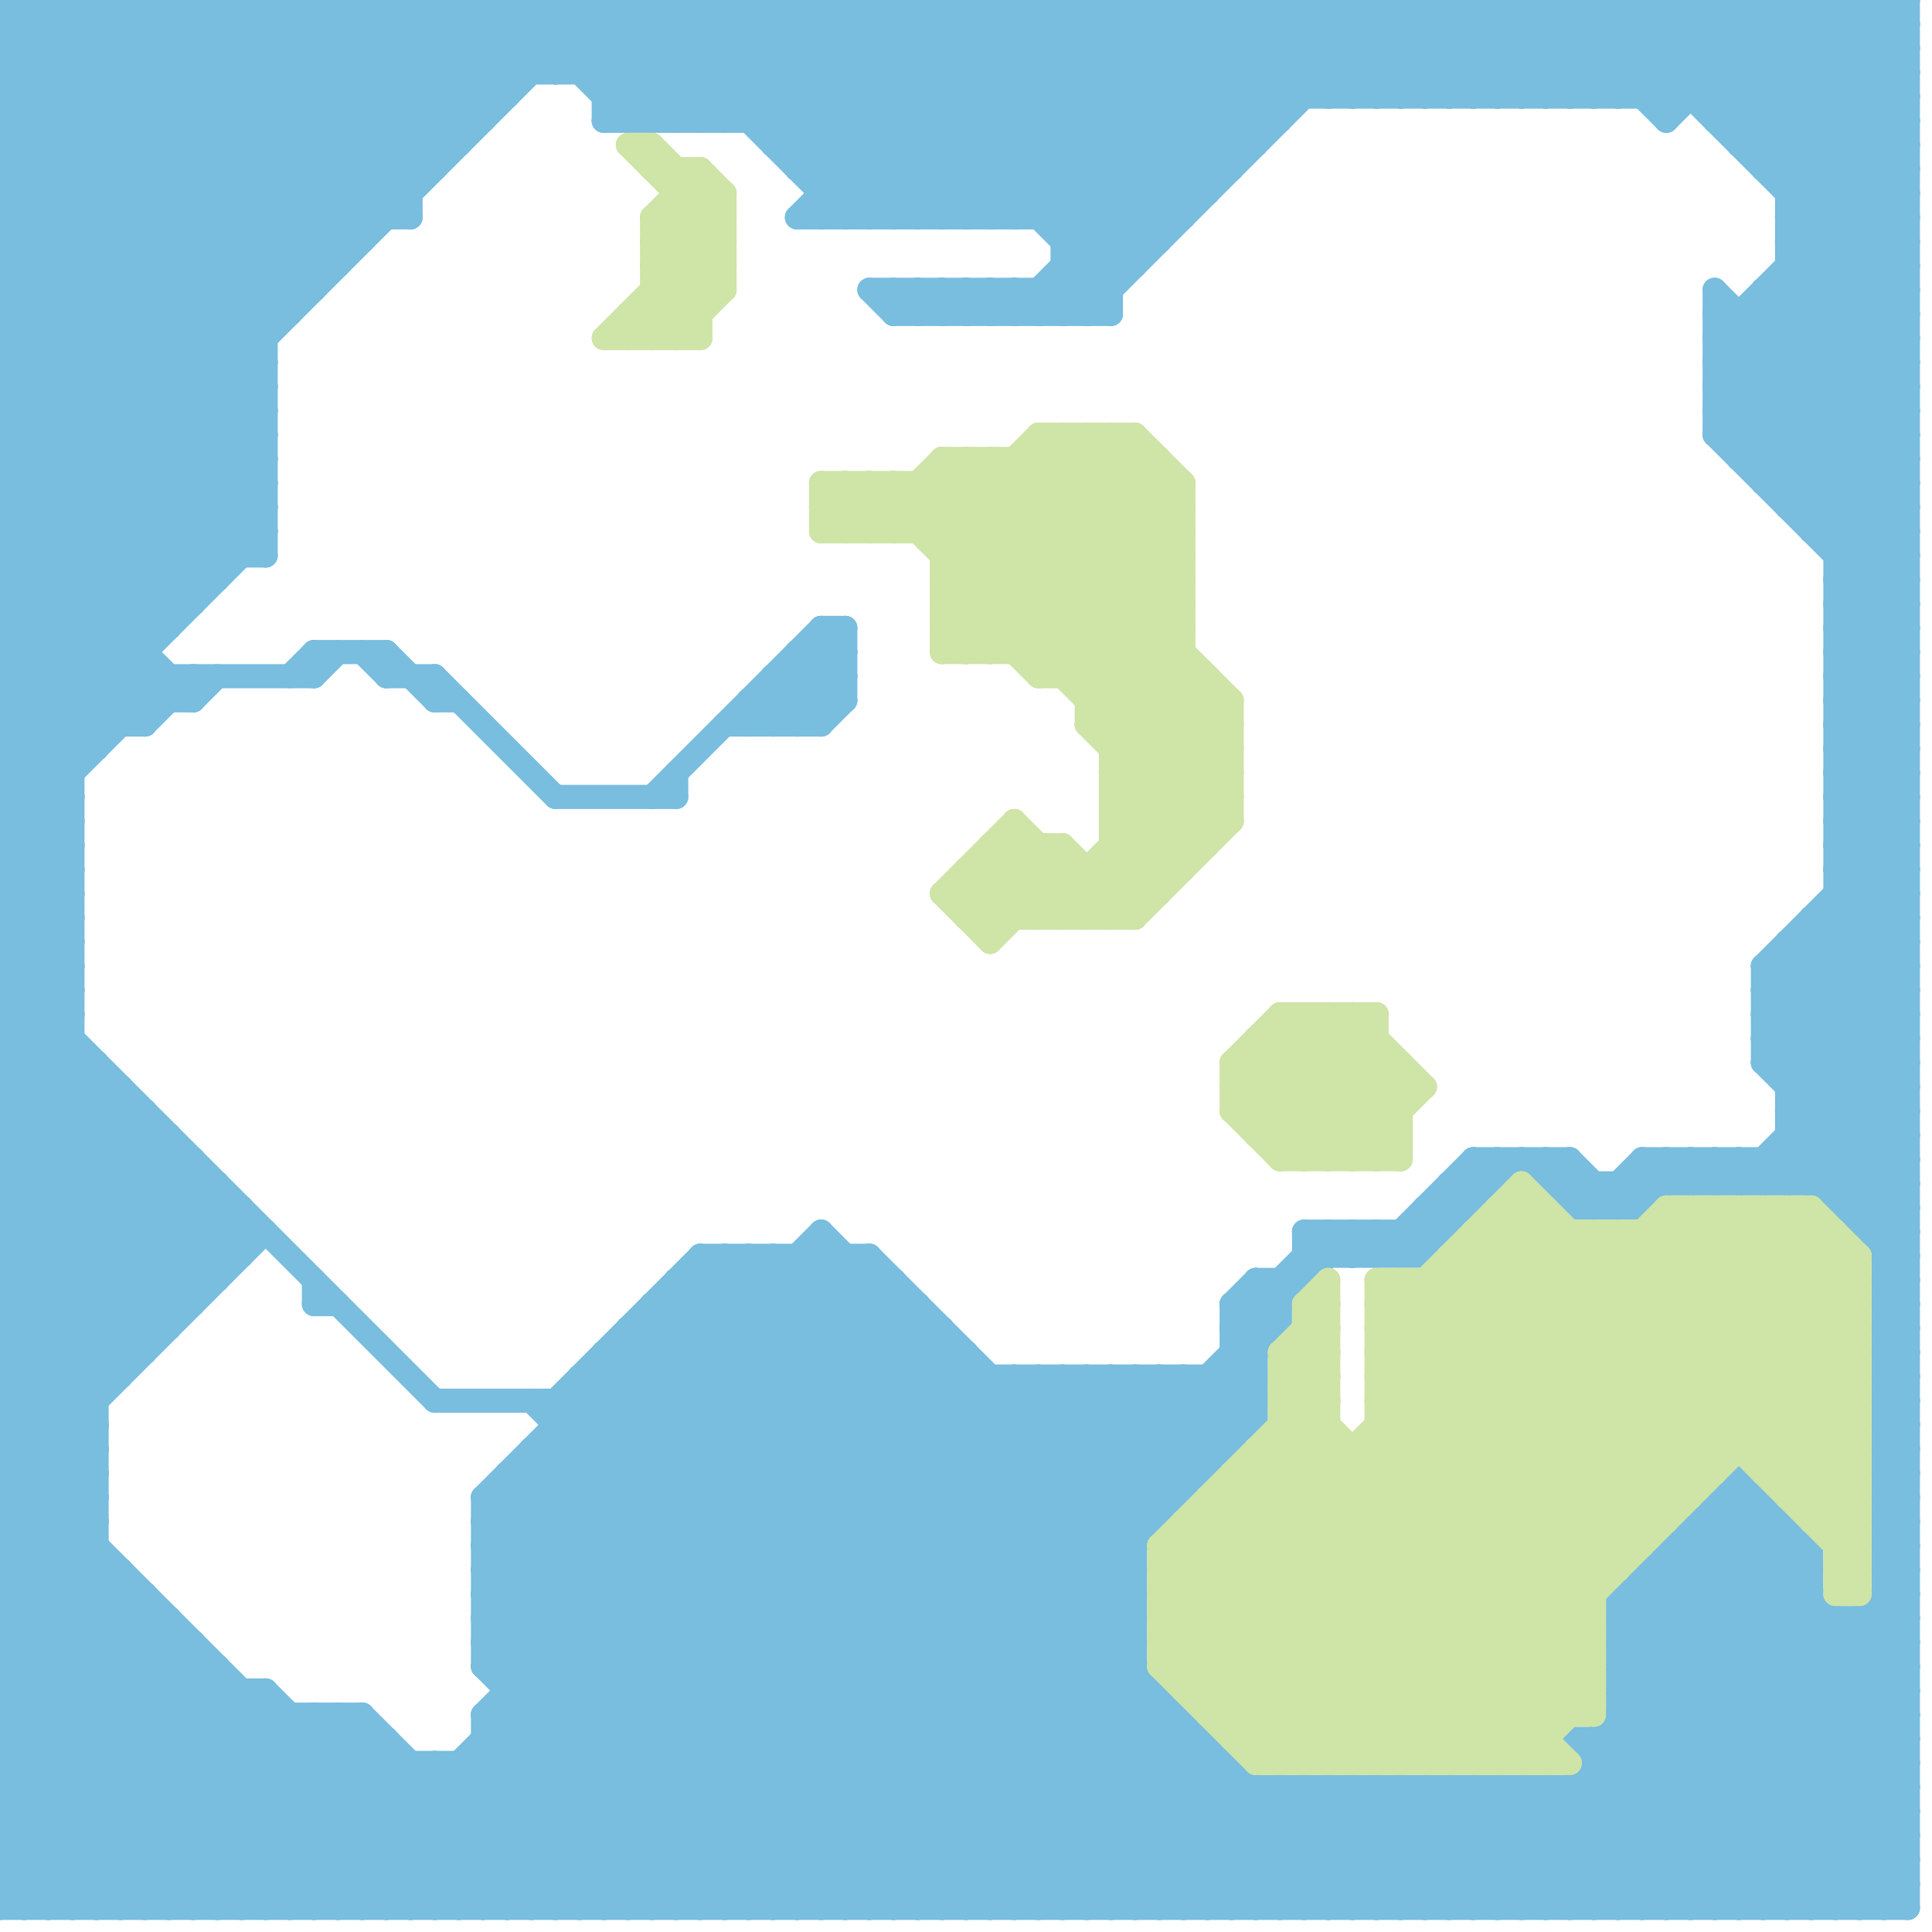 
<svg version="1.1" xmlns="http://www.w3.org/2000/svg" viewBox="0 0 80 80">
<style>line { stroke-width: 1; fill: none; stroke-linecap: round; stroke-linejoin: round; } .c0 { stroke: #79bddf } .c1 { stroke: #cfe4a7 }</style><line class="c0" x1="4" y1="0" x2="14" y2="10"/><line class="c0" x1="43" y1="0" x2="50" y2="7"/><line class="c0" x1="0" y1="38" x2="3" y2="38"/><line class="c0" x1="22" y1="0" x2="27" y2="5"/><line class="c0" x1="65" y1="50" x2="68" y2="50"/><line class="c0" x1="35" y1="52" x2="35" y2="79"/><line class="c0" x1="0" y1="35" x2="7" y2="28"/><line class="c0" x1="46" y1="79" x2="51" y2="74"/><line class="c0" x1="32" y1="52" x2="47" y2="67"/><line class="c0" x1="70" y1="0" x2="79" y2="9"/><line class="c0" x1="73" y1="49" x2="79" y2="43"/><line class="c0" x1="73" y1="12" x2="79" y2="18"/><line class="c0" x1="36" y1="52" x2="47" y2="63"/><line class="c0" x1="26" y1="0" x2="26" y2="5"/><line class="c0" x1="0" y1="5" x2="11" y2="16"/><line class="c0" x1="20" y1="68" x2="31" y2="79"/><line class="c0" x1="14" y1="79" x2="38" y2="55"/><line class="c0" x1="74" y1="7" x2="79" y2="2"/><line class="c0" x1="51" y1="79" x2="56" y2="74"/><line class="c0" x1="32" y1="0" x2="41" y2="9"/><line class="c0" x1="0" y1="3" x2="3" y2="0"/><line class="c0" x1="31" y1="30" x2="35" y2="26"/><line class="c0" x1="0" y1="41" x2="10" y2="51"/><line class="c0" x1="33" y1="0" x2="33" y2="7"/><line class="c0" x1="53" y1="74" x2="58" y2="79"/><line class="c0" x1="0" y1="61" x2="4" y2="61"/><line class="c0" x1="78" y1="56" x2="79" y2="56"/><line class="c0" x1="0" y1="68" x2="8" y2="68"/><line class="c0" x1="78" y1="58" x2="79" y2="58"/><line class="c0" x1="5" y1="65" x2="5" y2="79"/><line class="c0" x1="42" y1="0" x2="50" y2="8"/><line class="c0" x1="8" y1="0" x2="8" y2="25"/><line class="c0" x1="68" y1="4" x2="72" y2="0"/><line class="c0" x1="55" y1="74" x2="60" y2="79"/><line class="c0" x1="72" y1="48" x2="72" y2="49"/><line class="c0" x1="52" y1="53" x2="52" y2="59"/><line class="c0" x1="0" y1="35" x2="3" y2="35"/><line class="c0" x1="16" y1="27" x2="16" y2="28"/><line class="c0" x1="69" y1="48" x2="69" y2="49"/><line class="c0" x1="11" y1="0" x2="18" y2="7"/><line class="c0" x1="9" y1="79" x2="16" y2="72"/><line class="c0" x1="75" y1="49" x2="79" y2="45"/><line class="c0" x1="78" y1="66" x2="79" y2="67"/><line class="c0" x1="33" y1="27" x2="35" y2="27"/><line class="c0" x1="71" y1="5" x2="79" y2="5"/><line class="c0" x1="76" y1="25" x2="79" y2="25"/><line class="c0" x1="0" y1="2" x2="11" y2="13"/><line class="c0" x1="23" y1="0" x2="23" y2="3"/><line class="c0" x1="76" y1="27" x2="79" y2="27"/><line class="c0" x1="37" y1="13" x2="46" y2="13"/><line class="c0" x1="61" y1="48" x2="62" y2="49"/><line class="c0" x1="7" y1="67" x2="7" y2="79"/><line class="c0" x1="33" y1="7" x2="51" y2="7"/><line class="c0" x1="0" y1="17" x2="17" y2="0"/><line class="c0" x1="77" y1="79" x2="79" y2="77"/><line class="c0" x1="27" y1="54" x2="27" y2="79"/><line class="c0" x1="59" y1="79" x2="64" y2="74"/><line class="c0" x1="61" y1="79" x2="75" y2="65"/><line class="c0" x1="0" y1="52" x2="5" y2="57"/><line class="c0" x1="16" y1="79" x2="39" y2="56"/><line class="c0" x1="0" y1="58" x2="9" y2="49"/><line class="c0" x1="45" y1="79" x2="51" y2="73"/><line class="c0" x1="28" y1="54" x2="53" y2="79"/><line class="c0" x1="74" y1="46" x2="79" y2="51"/><line class="c0" x1="0" y1="9" x2="9" y2="0"/><line class="c0" x1="74" y1="45" x2="79" y2="45"/><line class="c0" x1="0" y1="48" x2="4" y2="44"/><line class="c0" x1="78" y1="64" x2="79" y2="64"/><line class="c0" x1="60" y1="49" x2="62" y2="49"/><line class="c0" x1="9" y1="69" x2="9" y2="79"/><line class="c0" x1="61" y1="4" x2="65" y2="0"/><line class="c0" x1="50" y1="57" x2="52" y2="59"/><line class="c0" x1="72" y1="6" x2="78" y2="0"/><line class="c0" x1="55" y1="51" x2="56" y2="52"/><line class="c0" x1="29" y1="52" x2="36" y2="52"/><line class="c0" x1="62" y1="48" x2="62" y2="49"/><line class="c0" x1="38" y1="79" x2="47" y2="70"/><line class="c0" x1="35" y1="0" x2="46" y2="11"/><line class="c0" x1="66" y1="74" x2="71" y2="79"/><line class="c0" x1="52" y1="74" x2="52" y2="79"/><line class="c0" x1="76" y1="50" x2="79" y2="47"/><line class="c0" x1="65" y1="72" x2="72" y2="79"/><line class="c0" x1="0" y1="62" x2="17" y2="79"/><line class="c0" x1="66" y1="72" x2="66" y2="79"/><line class="c0" x1="74" y1="8" x2="79" y2="8"/><line class="c0" x1="72" y1="61" x2="72" y2="79"/><line class="c0" x1="0" y1="7" x2="7" y2="0"/><line class="c0" x1="42" y1="12" x2="42" y2="13"/><line class="c0" x1="25" y1="3" x2="28" y2="0"/><line class="c0" x1="62" y1="4" x2="66" y2="0"/><line class="c0" x1="56" y1="4" x2="60" y2="0"/><line class="c0" x1="45" y1="13" x2="58" y2="0"/><line class="c0" x1="76" y1="33" x2="79" y2="30"/><line class="c0" x1="76" y1="35" x2="79" y2="32"/><line class="c0" x1="9" y1="49" x2="9" y2="53"/><line class="c0" x1="0" y1="65" x2="14" y2="79"/><line class="c0" x1="8" y1="29" x2="9" y2="28"/><line class="c0" x1="37" y1="0" x2="37" y2="9"/><line class="c0" x1="77" y1="50" x2="79" y2="48"/><line class="c0" x1="11" y1="70" x2="11" y2="79"/><line class="c0" x1="0" y1="79" x2="9" y2="70"/><line class="c0" x1="59" y1="52" x2="63" y2="48"/><line class="c0" x1="12" y1="28" x2="13" y2="27"/><line class="c0" x1="38" y1="54" x2="38" y2="79"/><line class="c0" x1="44" y1="57" x2="44" y2="79"/><line class="c0" x1="27" y1="0" x2="27" y2="5"/><line class="c0" x1="44" y1="0" x2="44" y2="13"/><line class="c0" x1="0" y1="13" x2="10" y2="23"/><line class="c0" x1="41" y1="79" x2="49" y2="71"/><line class="c0" x1="78" y1="63" x2="79" y2="64"/><line class="c0" x1="0" y1="30" x2="6" y2="30"/><line class="c0" x1="73" y1="79" x2="79" y2="73"/><line class="c0" x1="74" y1="46" x2="79" y2="46"/><line class="c0" x1="43" y1="79" x2="50" y2="72"/><line class="c0" x1="2" y1="79" x2="11" y2="70"/><line class="c0" x1="54" y1="79" x2="59" y2="74"/><line class="c0" x1="0" y1="25" x2="5" y2="30"/><line class="c0" x1="0" y1="11" x2="11" y2="22"/><line class="c0" x1="0" y1="73" x2="6" y2="79"/><line class="c0" x1="25" y1="0" x2="25" y2="5"/><line class="c0" x1="76" y1="36" x2="79" y2="36"/><line class="c0" x1="76" y1="30" x2="79" y2="33"/><line class="c0" x1="76" y1="32" x2="79" y2="35"/><line class="c0" x1="0" y1="67" x2="4" y2="63"/><line class="c0" x1="0" y1="18" x2="7" y2="25"/><line class="c0" x1="38" y1="0" x2="38" y2="9"/><line class="c0" x1="15" y1="0" x2="15" y2="10"/><line class="c0" x1="59" y1="74" x2="64" y2="79"/><line class="c0" x1="63" y1="74" x2="63" y2="79"/><line class="c0" x1="0" y1="30" x2="11" y2="19"/><line class="c0" x1="35" y1="79" x2="47" y2="67"/><line class="c0" x1="34" y1="51" x2="34" y2="79"/><line class="c0" x1="49" y1="79" x2="54" y2="74"/><line class="c0" x1="74" y1="8" x2="79" y2="3"/><line class="c0" x1="78" y1="66" x2="79" y2="66"/><line class="c0" x1="29" y1="5" x2="34" y2="0"/><line class="c0" x1="61" y1="74" x2="66" y2="79"/><line class="c0" x1="0" y1="30" x2="3" y2="33"/><line class="c0" x1="72" y1="0" x2="79" y2="7"/><line class="c0" x1="0" y1="42" x2="10" y2="52"/><line class="c0" x1="0" y1="61" x2="18" y2="79"/><line class="c0" x1="77" y1="51" x2="79" y2="49"/><line class="c0" x1="0" y1="18" x2="11" y2="18"/><line class="c0" x1="64" y1="79" x2="76" y2="67"/><line class="c0" x1="31" y1="5" x2="36" y2="0"/><line class="c0" x1="20" y1="0" x2="20" y2="5"/><line class="c0" x1="67" y1="49" x2="67" y2="50"/><line class="c0" x1="50" y1="0" x2="50" y2="8"/><line class="c0" x1="18" y1="29" x2="19" y2="29"/><line class="c0" x1="32" y1="28" x2="35" y2="28"/><line class="c0" x1="70" y1="49" x2="71" y2="48"/><line class="c0" x1="0" y1="47" x2="7" y2="54"/><line class="c0" x1="19" y1="79" x2="41" y2="57"/><line class="c0" x1="0" y1="10" x2="15" y2="10"/><line class="c0" x1="74" y1="44" x2="79" y2="39"/><line class="c0" x1="70" y1="48" x2="70" y2="49"/><line class="c0" x1="71" y1="15" x2="79" y2="15"/><line class="c0" x1="48" y1="57" x2="48" y2="63"/><line class="c0" x1="74" y1="46" x2="79" y2="41"/><line class="c0" x1="42" y1="57" x2="48" y2="63"/><line class="c0" x1="24" y1="58" x2="45" y2="79"/><line class="c0" x1="76" y1="29" x2="79" y2="32"/><line class="c0" x1="0" y1="40" x2="3" y2="37"/><line class="c0" x1="65" y1="72" x2="79" y2="72"/><line class="c0" x1="0" y1="42" x2="3" y2="39"/><line class="c0" x1="32" y1="5" x2="37" y2="0"/><line class="c0" x1="20" y1="63" x2="48" y2="63"/><line class="c0" x1="0" y1="24" x2="6" y2="30"/><line class="c0" x1="26" y1="5" x2="31" y2="0"/><line class="c0" x1="73" y1="40" x2="79" y2="40"/><line class="c0" x1="6" y1="30" x2="8" y2="28"/><line class="c0" x1="72" y1="19" x2="79" y2="12"/><line class="c0" x1="78" y1="65" x2="79" y2="66"/><line class="c0" x1="0" y1="27" x2="11" y2="16"/><line class="c0" x1="7" y1="47" x2="7" y2="55"/><line class="c0" x1="0" y1="29" x2="11" y2="18"/><line class="c0" x1="66" y1="72" x2="74" y2="64"/><line class="c0" x1="63" y1="0" x2="63" y2="4"/><line class="c0" x1="0" y1="29" x2="3" y2="32"/><line class="c0" x1="36" y1="0" x2="47" y2="11"/><line class="c0" x1="53" y1="74" x2="53" y2="79"/><line class="c0" x1="54" y1="0" x2="58" y2="4"/><line class="c0" x1="64" y1="4" x2="68" y2="0"/><line class="c0" x1="0" y1="40" x2="18" y2="58"/><line class="c0" x1="12" y1="0" x2="18" y2="6"/><line class="c0" x1="73" y1="13" x2="79" y2="19"/><line class="c0" x1="71" y1="12" x2="71" y2="18"/><line class="c0" x1="44" y1="13" x2="57" y2="0"/><line class="c0" x1="37" y1="13" x2="38" y2="12"/><line class="c0" x1="20" y1="67" x2="32" y2="79"/><line class="c0" x1="55" y1="74" x2="55" y2="79"/><line class="c0" x1="0" y1="8" x2="17" y2="8"/><line class="c0" x1="63" y1="48" x2="65" y2="50"/><line class="c0" x1="78" y1="63" x2="79" y2="63"/><line class="c0" x1="34" y1="26" x2="35" y2="26"/><line class="c0" x1="56" y1="51" x2="57" y2="52"/><line class="c0" x1="78" y1="55" x2="79" y2="55"/><line class="c0" x1="78" y1="57" x2="79" y2="57"/><line class="c0" x1="76" y1="0" x2="79" y2="3"/><line class="c0" x1="65" y1="4" x2="69" y2="0"/><line class="c0" x1="13" y1="28" x2="14" y2="27"/><line class="c0" x1="49" y1="0" x2="53" y2="4"/><line class="c0" x1="48" y1="70" x2="48" y2="79"/><line class="c0" x1="78" y1="79" x2="79" y2="78"/><line class="c0" x1="1" y1="0" x2="1" y2="79"/><line class="c0" x1="48" y1="0" x2="48" y2="10"/><line class="c0" x1="40" y1="0" x2="40" y2="9"/><line class="c0" x1="18" y1="0" x2="21" y2="3"/><line class="c0" x1="24" y1="57" x2="46" y2="79"/><line class="c0" x1="41" y1="0" x2="49" y2="8"/><line class="c0" x1="0" y1="1" x2="1" y2="0"/><line class="c0" x1="68" y1="79" x2="79" y2="68"/><line class="c0" x1="25" y1="56" x2="48" y2="79"/><line class="c0" x1="0" y1="71" x2="15" y2="71"/><line class="c0" x1="0" y1="46" x2="6" y2="46"/><line class="c0" x1="0" y1="75" x2="7" y2="68"/><line class="c0" x1="23" y1="58" x2="29" y2="52"/><line class="c0" x1="57" y1="51" x2="57" y2="52"/><line class="c0" x1="57" y1="79" x2="62" y2="74"/><line class="c0" x1="76" y1="38" x2="79" y2="41"/><line class="c0" x1="67" y1="71" x2="79" y2="71"/><line class="c0" x1="21" y1="61" x2="39" y2="79"/><line class="c0" x1="68" y1="48" x2="68" y2="50"/><line class="c0" x1="0" y1="58" x2="4" y2="58"/><line class="c0" x1="54" y1="51" x2="60" y2="51"/><line class="c0" x1="66" y1="79" x2="79" y2="66"/><line class="c0" x1="73" y1="41" x2="79" y2="47"/><line class="c0" x1="73" y1="43" x2="79" y2="49"/><line class="c0" x1="62" y1="74" x2="67" y2="79"/><line class="c0" x1="34" y1="52" x2="47" y2="65"/><line class="c0" x1="16" y1="72" x2="16" y2="79"/><line class="c0" x1="21" y1="62" x2="38" y2="79"/><line class="c0" x1="76" y1="33" x2="79" y2="33"/><line class="c0" x1="0" y1="10" x2="11" y2="21"/><line class="c0" x1="14" y1="71" x2="22" y2="79"/><line class="c0" x1="76" y1="35" x2="79" y2="35"/><line class="c0" x1="0" y1="12" x2="11" y2="23"/><line class="c0" x1="60" y1="49" x2="60" y2="51"/><line class="c0" x1="76" y1="37" x2="79" y2="37"/><line class="c0" x1="0" y1="66" x2="4" y2="62"/><line class="c0" x1="32" y1="79" x2="52" y2="59"/><line class="c0" x1="0" y1="2" x2="79" y2="2"/><line class="c0" x1="0" y1="68" x2="4" y2="64"/><line class="c0" x1="71" y1="63" x2="79" y2="71"/><line class="c0" x1="64" y1="74" x2="69" y2="79"/><line class="c0" x1="27" y1="54" x2="52" y2="79"/><line class="c0" x1="59" y1="0" x2="59" y2="4"/><line class="c0" x1="0" y1="59" x2="9" y2="50"/><line class="c0" x1="0" y1="17" x2="8" y2="25"/><line class="c0" x1="76" y1="24" x2="79" y2="21"/><line class="c0" x1="23" y1="3" x2="26" y2="0"/><line class="c0" x1="46" y1="0" x2="46" y2="13"/><line class="c0" x1="51" y1="54" x2="52" y2="53"/><line class="c0" x1="78" y1="65" x2="79" y2="65"/><line class="c0" x1="27" y1="55" x2="51" y2="79"/><line class="c0" x1="48" y1="79" x2="53" y2="74"/><line class="c0" x1="65" y1="48" x2="65" y2="50"/><line class="c0" x1="0" y1="23" x2="11" y2="23"/><line class="c0" x1="0" y1="15" x2="11" y2="15"/><line class="c0" x1="68" y1="65" x2="68" y2="79"/><line class="c0" x1="0" y1="25" x2="8" y2="25"/><line class="c0" x1="0" y1="17" x2="11" y2="17"/><line class="c0" x1="73" y1="19" x2="79" y2="13"/><line class="c0" x1="42" y1="9" x2="51" y2="0"/><line class="c0" x1="60" y1="79" x2="75" y2="64"/><line class="c0" x1="34" y1="0" x2="34" y2="9"/><line class="c0" x1="0" y1="61" x2="10" y2="51"/><line class="c0" x1="24" y1="3" x2="27" y2="0"/><line class="c0" x1="78" y1="0" x2="78" y2="79"/><line class="c0" x1="0" y1="56" x2="4" y2="60"/><line class="c0" x1="73" y1="42" x2="79" y2="48"/><line class="c0" x1="0" y1="58" x2="4" y2="62"/><line class="c0" x1="71" y1="14" x2="79" y2="14"/><line class="c0" x1="76" y1="34" x2="79" y2="34"/><line class="c0" x1="44" y1="9" x2="53" y2="0"/><line class="c0" x1="59" y1="74" x2="59" y2="79"/><line class="c0" x1="20" y1="62" x2="20" y2="69"/><line class="c0" x1="35" y1="26" x2="35" y2="29"/><line class="c0" x1="0" y1="20" x2="20" y2="0"/><line class="c0" x1="0" y1="23" x2="6" y2="29"/><line class="c0" x1="13" y1="27" x2="13" y2="28"/><line class="c0" x1="0" y1="5" x2="5" y2="0"/><line class="c0" x1="38" y1="13" x2="39" y2="12"/><line class="c0" x1="72" y1="18" x2="79" y2="11"/><line class="c0" x1="78" y1="55" x2="79" y2="54"/><line class="c0" x1="0" y1="60" x2="4" y2="60"/><line class="c0" x1="78" y1="57" x2="79" y2="56"/><line class="c0" x1="76" y1="29" x2="79" y2="26"/><line class="c0" x1="57" y1="0" x2="61" y2="4"/><line class="c0" x1="61" y1="74" x2="61" y2="79"/><line class="c0" x1="0" y1="28" x2="11" y2="17"/><line class="c0" x1="0" y1="16" x2="8" y2="24"/><line class="c0" x1="32" y1="0" x2="32" y2="6"/><line class="c0" x1="76" y1="23" x2="79" y2="20"/><line class="c0" x1="31" y1="29" x2="35" y2="29"/><line class="c0" x1="67" y1="68" x2="79" y2="68"/><line class="c0" x1="34" y1="8" x2="50" y2="8"/><line class="c0" x1="0" y1="28" x2="3" y2="31"/><line class="c0" x1="0" y1="54" x2="8" y2="54"/><line class="c0" x1="25" y1="56" x2="40" y2="56"/><line class="c0" x1="4" y1="44" x2="4" y2="79"/><line class="c0" x1="73" y1="40" x2="79" y2="34"/><line class="c0" x1="0" y1="55" x2="7" y2="48"/><line class="c0" x1="34" y1="0" x2="46" y2="12"/><line class="c0" x1="19" y1="0" x2="22" y2="3"/><line class="c0" x1="23" y1="59" x2="52" y2="59"/><line class="c0" x1="51" y1="55" x2="53" y2="55"/><line class="c0" x1="30" y1="79" x2="52" y2="57"/><line class="c0" x1="30" y1="52" x2="57" y2="79"/><line class="c0" x1="46" y1="57" x2="46" y2="79"/><line class="c0" x1="0" y1="9" x2="17" y2="9"/><line class="c0" x1="44" y1="10" x2="48" y2="10"/><line class="c0" x1="71" y1="13" x2="79" y2="13"/><line class="c0" x1="43" y1="0" x2="43" y2="9"/><line class="c0" x1="11" y1="0" x2="11" y2="23"/><line class="c0" x1="20" y1="64" x2="47" y2="64"/><line class="c0" x1="37" y1="9" x2="46" y2="0"/><line class="c0" x1="23" y1="79" x2="45" y2="57"/><line class="c0" x1="77" y1="0" x2="79" y2="2"/><line class="c0" x1="33" y1="9" x2="49" y2="9"/><line class="c0" x1="78" y1="54" x2="79" y2="55"/><line class="c0" x1="28" y1="53" x2="37" y2="53"/><line class="c0" x1="57" y1="52" x2="61" y2="48"/><line class="c0" x1="0" y1="6" x2="6" y2="0"/><line class="c0" x1="7" y1="28" x2="7" y2="29"/><line class="c0" x1="51" y1="57" x2="52" y2="58"/><line class="c0" x1="15" y1="71" x2="23" y2="79"/><line class="c0" x1="12" y1="71" x2="12" y2="79"/><line class="c0" x1="73" y1="44" x2="79" y2="50"/><line class="c0" x1="72" y1="6" x2="79" y2="6"/><line class="c0" x1="0" y1="50" x2="10" y2="50"/><line class="c0" x1="47" y1="0" x2="47" y2="11"/><line class="c0" x1="0" y1="74" x2="7" y2="67"/><line class="c0" x1="61" y1="0" x2="61" y2="4"/><line class="c0" x1="6" y1="66" x2="6" y2="79"/><line class="c0" x1="20" y1="67" x2="47" y2="67"/><line class="c0" x1="0" y1="56" x2="8" y2="48"/><line class="c0" x1="14" y1="71" x2="14" y2="79"/><line class="c0" x1="72" y1="79" x2="79" y2="72"/><line class="c0" x1="33" y1="6" x2="39" y2="0"/><line class="c0" x1="67" y1="70" x2="74" y2="63"/><line class="c0" x1="34" y1="51" x2="47" y2="64"/><line class="c0" x1="62" y1="0" x2="62" y2="4"/><line class="c0" x1="0" y1="24" x2="24" y2="0"/><line class="c0" x1="76" y1="26" x2="79" y2="26"/><line class="c0" x1="21" y1="61" x2="50" y2="61"/><line class="c0" x1="36" y1="0" x2="36" y2="9"/><line class="c0" x1="76" y1="28" x2="79" y2="28"/><line class="c0" x1="56" y1="0" x2="56" y2="4"/><line class="c0" x1="53" y1="0" x2="57" y2="4"/><line class="c0" x1="8" y1="68" x2="8" y2="79"/><line class="c0" x1="78" y1="60" x2="79" y2="61"/><line class="c0" x1="0" y1="37" x2="3" y2="40"/><line class="c0" x1="73" y1="7" x2="79" y2="1"/><line class="c0" x1="41" y1="12" x2="42" y2="13"/><line class="c0" x1="0" y1="39" x2="3" y2="42"/><line class="c0" x1="67" y1="0" x2="79" y2="12"/><line class="c0" x1="78" y1="62" x2="79" y2="63"/><line class="c0" x1="0" y1="66" x2="6" y2="66"/><line class="c0" x1="51" y1="73" x2="51" y2="79"/><line class="c0" x1="0" y1="16" x2="16" y2="0"/><line class="c0" x1="1" y1="79" x2="10" y2="70"/><line class="c0" x1="33" y1="79" x2="47" y2="65"/><line class="c0" x1="20" y1="71" x2="28" y2="79"/><line class="c0" x1="0" y1="77" x2="8" y2="69"/><line class="c0" x1="37" y1="0" x2="47" y2="10"/><line class="c0" x1="58" y1="51" x2="58" y2="52"/><line class="c0" x1="20" y1="66" x2="47" y2="66"/><line class="c0" x1="76" y1="36" x2="79" y2="39"/><line class="c0" x1="20" y1="68" x2="47" y2="68"/><line class="c0" x1="33" y1="28" x2="34" y2="29"/><line class="c0" x1="0" y1="16" x2="11" y2="16"/><line class="c0" x1="36" y1="12" x2="37" y2="13"/><line class="c0" x1="75" y1="22" x2="79" y2="18"/><line class="c0" x1="39" y1="0" x2="39" y2="9"/><line class="c0" x1="62" y1="74" x2="62" y2="79"/><line class="c0" x1="63" y1="0" x2="67" y2="4"/><line class="c0" x1="74" y1="0" x2="74" y2="21"/><line class="c0" x1="20" y1="69" x2="36" y2="53"/><line class="c0" x1="9" y1="0" x2="17" y2="8"/><line class="c0" x1="59" y1="50" x2="60" y2="51"/><line class="c0" x1="0" y1="46" x2="8" y2="54"/><line class="c0" x1="24" y1="57" x2="52" y2="57"/><line class="c0" x1="51" y1="54" x2="51" y2="60"/><line class="c0" x1="64" y1="74" x2="64" y2="79"/><line class="c0" x1="0" y1="10" x2="10" y2="0"/><line class="c0" x1="26" y1="0" x2="35" y2="9"/><line class="c0" x1="5" y1="0" x2="5" y2="30"/><line class="c0" x1="73" y1="42" x2="79" y2="42"/><line class="c0" x1="13" y1="54" x2="14" y2="54"/><line class="c0" x1="0" y1="36" x2="3" y2="39"/><line class="c0" x1="0" y1="65" x2="4" y2="61"/><line class="c0" x1="0" y1="59" x2="4" y2="59"/><line class="c0" x1="78" y1="54" x2="79" y2="54"/><line class="c0" x1="0" y1="51" x2="5" y2="56"/><line class="c0" x1="72" y1="48" x2="73" y2="49"/><line class="c0" x1="71" y1="13" x2="79" y2="21"/><line class="c0" x1="72" y1="61" x2="75" y2="64"/><line class="c0" x1="76" y1="22" x2="79" y2="19"/><line class="c0" x1="0" y1="2" x2="2" y2="0"/><line class="c0" x1="69" y1="5" x2="74" y2="0"/><line class="c0" x1="38" y1="9" x2="47" y2="0"/><line class="c0" x1="27" y1="0" x2="36" y2="9"/><line class="c0" x1="75" y1="0" x2="75" y2="22"/><line class="c0" x1="0" y1="33" x2="3" y2="33"/><line class="c0" x1="20" y1="71" x2="20" y2="79"/><line class="c0" x1="0" y1="12" x2="13" y2="12"/><line class="c0" x1="0" y1="54" x2="7" y2="47"/><line class="c0" x1="76" y1="67" x2="76" y2="79"/><line class="c0" x1="40" y1="9" x2="49" y2="0"/><line class="c0" x1="28" y1="53" x2="28" y2="79"/><line class="c0" x1="76" y1="23" x2="79" y2="23"/><line class="c0" x1="65" y1="79" x2="79" y2="65"/><line class="c0" x1="72" y1="49" x2="79" y2="42"/><line class="c0" x1="18" y1="58" x2="52" y2="58"/><line class="c0" x1="75" y1="22" x2="79" y2="22"/><line class="c0" x1="67" y1="69" x2="77" y2="79"/><line class="c0" x1="0" y1="45" x2="8" y2="53"/><line class="c0" x1="17" y1="0" x2="17" y2="9"/><line class="c0" x1="20" y1="64" x2="32" y2="52"/><line class="c0" x1="78" y1="53" x2="79" y2="54"/><line class="c0" x1="15" y1="71" x2="15" y2="79"/><line class="c0" x1="0" y1="4" x2="4" y2="0"/><line class="c0" x1="71" y1="17" x2="79" y2="9"/><line class="c0" x1="2" y1="0" x2="13" y2="11"/><line class="c0" x1="55" y1="51" x2="55" y2="52"/><line class="c0" x1="75" y1="79" x2="79" y2="75"/><line class="c0" x1="70" y1="63" x2="79" y2="72"/><line class="c0" x1="41" y1="9" x2="50" y2="0"/><line class="c0" x1="22" y1="60" x2="51" y2="60"/><line class="c0" x1="64" y1="0" x2="64" y2="4"/><line class="c0" x1="11" y1="70" x2="20" y2="79"/><line class="c0" x1="74" y1="40" x2="79" y2="45"/><line class="c0" x1="0" y1="70" x2="5" y2="65"/><line class="c0" x1="55" y1="0" x2="59" y2="4"/><line class="c0" x1="51" y1="56" x2="52" y2="57"/><line class="c0" x1="72" y1="62" x2="75" y2="65"/><line class="c0" x1="0" y1="57" x2="4" y2="61"/><line class="c0" x1="0" y1="59" x2="4" y2="63"/><line class="c0" x1="52" y1="53" x2="53" y2="54"/><line class="c0" x1="18" y1="73" x2="18" y2="79"/><line class="c0" x1="25" y1="4" x2="29" y2="0"/><line class="c0" x1="20" y1="63" x2="31" y2="52"/><line class="c0" x1="0" y1="50" x2="6" y2="56"/><line class="c0" x1="64" y1="48" x2="66" y2="50"/><line class="c0" x1="31" y1="29" x2="31" y2="30"/><line class="c0" x1="17" y1="73" x2="17" y2="79"/><line class="c0" x1="0" y1="57" x2="8" y2="49"/><line class="c0" x1="67" y1="66" x2="72" y2="61"/><line class="c0" x1="65" y1="0" x2="65" y2="4"/><line class="c0" x1="74" y1="45" x2="79" y2="40"/><line class="c0" x1="73" y1="44" x2="79" y2="44"/><line class="c0" x1="36" y1="52" x2="36" y2="79"/><line class="c0" x1="78" y1="56" x2="79" y2="55"/><line class="c0" x1="30" y1="52" x2="30" y2="79"/><line class="c0" x1="76" y1="79" x2="79" y2="76"/><line class="c0" x1="0" y1="41" x2="3" y2="38"/><line class="c0" x1="78" y1="58" x2="79" y2="57"/><line class="c0" x1="0" y1="3" x2="79" y2="3"/><line class="c0" x1="0" y1="43" x2="3" y2="40"/><line class="c0" x1="0" y1="15" x2="9" y2="24"/><line class="c0" x1="71" y1="0" x2="71" y2="5"/><line class="c0" x1="23" y1="0" x2="28" y2="5"/><line class="c0" x1="19" y1="73" x2="19" y2="79"/><line class="c0" x1="38" y1="0" x2="48" y2="10"/><line class="c0" x1="0" y1="18" x2="18" y2="0"/><line class="c0" x1="0" y1="27" x2="4" y2="31"/><line class="c0" x1="64" y1="49" x2="79" y2="49"/><line class="c0" x1="76" y1="31" x2="79" y2="28"/><line class="c0" x1="58" y1="79" x2="63" y2="74"/><line class="c0" x1="22" y1="58" x2="43" y2="79"/><line class="c0" x1="78" y1="59" x2="79" y2="60"/><line class="c0" x1="42" y1="12" x2="43" y2="13"/><line class="c0" x1="31" y1="52" x2="31" y2="79"/><line class="c0" x1="0" y1="24" x2="9" y2="24"/><line class="c0" x1="0" y1="72" x2="16" y2="72"/><line class="c0" x1="3" y1="79" x2="11" y2="71"/><line class="c0" x1="0" y1="38" x2="3" y2="41"/><line class="c0" x1="67" y1="66" x2="79" y2="78"/><line class="c0" x1="78" y1="0" x2="79" y2="1"/><line class="c0" x1="73" y1="12" x2="79" y2="12"/><line class="c0" x1="20" y1="62" x2="37" y2="79"/><line class="c0" x1="15" y1="79" x2="39" y2="55"/><line class="c0" x1="69" y1="48" x2="70" y2="49"/><line class="c0" x1="39" y1="12" x2="40" y2="13"/><line class="c0" x1="43" y1="57" x2="48" y2="62"/><line class="c0" x1="37" y1="12" x2="37" y2="13"/><line class="c0" x1="0" y1="51" x2="5" y2="46"/><line class="c0" x1="20" y1="62" x2="49" y2="62"/><line class="c0" x1="57" y1="4" x2="61" y2="0"/><line class="c0" x1="0" y1="44" x2="4" y2="44"/><line class="c0" x1="5" y1="79" x2="13" y2="71"/><line class="c0" x1="44" y1="12" x2="45" y2="13"/><line class="c0" x1="18" y1="0" x2="18" y2="7"/><line class="c0" x1="72" y1="13" x2="72" y2="19"/><line class="c0" x1="76" y1="26" x2="79" y2="29"/><line class="c0" x1="6" y1="0" x2="6" y2="30"/><line class="c0" x1="24" y1="57" x2="24" y2="79"/><line class="c0" x1="16" y1="0" x2="20" y2="4"/><line class="c0" x1="74" y1="21" x2="79" y2="21"/><line class="c0" x1="12" y1="0" x2="12" y2="13"/><line class="c0" x1="67" y1="69" x2="73" y2="63"/><line class="c0" x1="75" y1="21" x2="79" y2="17"/><line class="c0" x1="51" y1="0" x2="51" y2="7"/><line class="c0" x1="0" y1="76" x2="3" y2="79"/><line class="c0" x1="0" y1="8" x2="8" y2="0"/><line class="c0" x1="78" y1="64" x2="79" y2="63"/><line class="c0" x1="60" y1="0" x2="60" y2="4"/><line class="c0" x1="71" y1="62" x2="71" y2="79"/><line class="c0" x1="10" y1="70" x2="10" y2="79"/><line class="c0" x1="0" y1="20" x2="11" y2="20"/><line class="c0" x1="72" y1="5" x2="77" y2="0"/><line class="c0" x1="0" y1="22" x2="11" y2="22"/><line class="c0" x1="0" y1="35" x2="3" y2="38"/><line class="c0" x1="54" y1="74" x2="59" y2="79"/><line class="c0" x1="78" y1="53" x2="79" y2="53"/><line class="c0" x1="24" y1="0" x2="24" y2="3"/><line class="c0" x1="69" y1="64" x2="69" y2="79"/><line class="c0" x1="74" y1="10" x2="79" y2="15"/><line class="c0" x1="43" y1="9" x2="52" y2="0"/><line class="c0" x1="0" y1="50" x2="5" y2="45"/><line class="c0" x1="76" y1="25" x2="79" y2="28"/><line class="c0" x1="56" y1="74" x2="61" y2="79"/><line class="c0" x1="3" y1="0" x2="14" y2="11"/><line class="c0" x1="42" y1="57" x2="42" y2="79"/><line class="c0" x1="40" y1="13" x2="41" y2="12"/><line class="c0" x1="76" y1="27" x2="79" y2="30"/><line class="c0" x1="0" y1="36" x2="3" y2="33"/><line class="c0" x1="61" y1="48" x2="65" y2="48"/><line class="c0" x1="68" y1="0" x2="79" y2="11"/><line class="c0" x1="32" y1="28" x2="32" y2="30"/><line class="c0" x1="25" y1="79" x2="47" y2="57"/><line class="c0" x1="0" y1="20" x2="6" y2="26"/><line class="c0" x1="78" y1="61" x2="79" y2="62"/><line class="c0" x1="17" y1="79" x2="40" y2="56"/><line class="c0" x1="74" y1="21" x2="79" y2="16"/><line class="c0" x1="70" y1="48" x2="71" y2="49"/><line class="c0" x1="73" y1="20" x2="79" y2="20"/><line class="c0" x1="71" y1="62" x2="79" y2="70"/><line class="c0" x1="33" y1="7" x2="40" y2="0"/><line class="c0" x1="0" y1="22" x2="22" y2="0"/><line class="c0" x1="20" y1="62" x2="30" y2="52"/><line class="c0" x1="40" y1="0" x2="49" y2="9"/><line class="c0" x1="56" y1="79" x2="61" y2="74"/><line class="c0" x1="23" y1="60" x2="42" y2="79"/><line class="c0" x1="41" y1="13" x2="42" y2="12"/><line class="c0" x1="71" y1="16" x2="79" y2="8"/><line class="c0" x1="71" y1="18" x2="79" y2="10"/><line class="c0" x1="58" y1="0" x2="58" y2="4"/><line class="c0" x1="0" y1="14" x2="14" y2="0"/><line class="c0" x1="74" y1="39" x2="79" y2="44"/><line class="c0" x1="0" y1="53" x2="9" y2="53"/><line class="c0" x1="0" y1="71" x2="5" y2="66"/><line class="c0" x1="76" y1="50" x2="79" y2="50"/><line class="c0" x1="10" y1="0" x2="10" y2="23"/><line class="c0" x1="52" y1="54" x2="53" y2="55"/><line class="c0" x1="74" y1="10" x2="79" y2="10"/><line class="c0" x1="0" y1="53" x2="6" y2="47"/><line class="c0" x1="73" y1="6" x2="79" y2="0"/><line class="c0" x1="66" y1="73" x2="79" y2="73"/><line class="c0" x1="49" y1="71" x2="49" y2="79"/><line class="c0" x1="20" y1="65" x2="34" y2="51"/><line class="c0" x1="45" y1="0" x2="51" y2="6"/><line class="c0" x1="69" y1="79" x2="79" y2="69"/><line class="c0" x1="31" y1="52" x2="47" y2="68"/><line class="c0" x1="54" y1="51" x2="54" y2="53"/><line class="c0" x1="0" y1="12" x2="12" y2="0"/><line class="c0" x1="76" y1="49" x2="79" y2="46"/><line class="c0" x1="39" y1="79" x2="48" y2="70"/><line class="c0" x1="38" y1="12" x2="38" y2="13"/><line class="c0" x1="0" y1="77" x2="79" y2="77"/><line class="c0" x1="58" y1="4" x2="62" y2="0"/><line class="c0" x1="0" y1="79" x2="79" y2="79"/><line class="c0" x1="6" y1="79" x2="14" y2="71"/><line class="c0" x1="47" y1="57" x2="47" y2="79"/><line class="c0" x1="76" y1="30" x2="79" y2="27"/><line class="c0" x1="20" y1="63" x2="36" y2="79"/><line class="c0" x1="8" y1="48" x2="8" y2="54"/><line class="c0" x1="76" y1="32" x2="79" y2="29"/><line class="c0" x1="67" y1="49" x2="68" y2="50"/><line class="c0" x1="67" y1="70" x2="76" y2="79"/><line class="c0" x1="40" y1="12" x2="40" y2="13"/><line class="c0" x1="71" y1="15" x2="79" y2="23"/><line class="c0" x1="67" y1="67" x2="79" y2="67"/><line class="c0" x1="60" y1="4" x2="64" y2="0"/><line class="c0" x1="39" y1="9" x2="48" y2="0"/><line class="c0" x1="67" y1="69" x2="79" y2="69"/><line class="c0" x1="56" y1="52" x2="57" y2="51"/><line class="c0" x1="0" y1="28" x2="13" y2="28"/><line class="c0" x1="0" y1="41" x2="3" y2="41"/><line class="c0" x1="28" y1="0" x2="28" y2="5"/><line class="c0" x1="67" y1="66" x2="75" y2="66"/><line class="c0" x1="0" y1="43" x2="3" y2="43"/><line class="c0" x1="59" y1="50" x2="59" y2="52"/><line class="c0" x1="73" y1="62" x2="73" y2="79"/><line class="c0" x1="43" y1="13" x2="56" y2="0"/><line class="c0" x1="74" y1="39" x2="79" y2="39"/><line class="c0" x1="0" y1="60" x2="10" y2="50"/><line class="c0" x1="0" y1="1" x2="12" y2="13"/><line class="c0" x1="35" y1="0" x2="35" y2="9"/><line class="c0" x1="18" y1="73" x2="24" y2="79"/><line class="c0" x1="44" y1="57" x2="49" y2="62"/><line class="c0" x1="50" y1="79" x2="55" y2="74"/><line class="c0" x1="74" y1="12" x2="79" y2="17"/><line class="c0" x1="0" y1="6" x2="11" y2="17"/><line class="c0" x1="32" y1="52" x2="32" y2="79"/><line class="c0" x1="5" y1="0" x2="15" y2="10"/><line class="c0" x1="51" y1="54" x2="53" y2="54"/><line class="c0" x1="0" y1="8" x2="11" y2="19"/><line class="c0" x1="61" y1="48" x2="61" y2="50"/><line class="c0" x1="30" y1="0" x2="30" y2="5"/><line class="c0" x1="0" y1="64" x2="4" y2="60"/><line class="c0" x1="74" y1="10" x2="79" y2="5"/><line class="c0" x1="67" y1="68" x2="73" y2="62"/><line class="c0" x1="33" y1="27" x2="35" y2="29"/><line class="c0" x1="67" y1="66" x2="67" y2="79"/><line class="c0" x1="52" y1="79" x2="57" y2="74"/><line class="c0" x1="69" y1="0" x2="79" y2="10"/><line class="c0" x1="20" y1="66" x2="34" y2="52"/><line class="c0" x1="32" y1="28" x2="34" y2="30"/><line class="c0" x1="20" y1="65" x2="47" y2="65"/><line class="c0" x1="21" y1="70" x2="48" y2="70"/><line class="c0" x1="75" y1="64" x2="75" y2="79"/><line class="c0" x1="71" y1="49" x2="72" y2="48"/><line class="c0" x1="57" y1="74" x2="62" y2="79"/><line class="c0" x1="78" y1="63" x2="79" y2="62"/><line class="c0" x1="74" y1="48" x2="79" y2="53"/><line class="c0" x1="78" y1="61" x2="79" y2="61"/><line class="c0" x1="71" y1="48" x2="71" y2="49"/><line class="c0" x1="44" y1="10" x2="54" y2="0"/><line class="c0" x1="0" y1="70" x2="11" y2="70"/><line class="c0" x1="0" y1="19" x2="11" y2="19"/><line class="c0" x1="0" y1="67" x2="7" y2="67"/><line class="c0" x1="0" y1="29" x2="8" y2="29"/><line class="c0" x1="0" y1="21" x2="11" y2="21"/><line class="c0" x1="47" y1="79" x2="52" y2="74"/><line class="c0" x1="29" y1="79" x2="53" y2="55"/><line class="c0" x1="26" y1="56" x2="49" y2="79"/><line class="c0" x1="45" y1="57" x2="45" y2="79"/><line class="c0" x1="27" y1="5" x2="32" y2="0"/><line class="c0" x1="0" y1="40" x2="3" y2="40"/><line class="c0" x1="5" y1="45" x2="5" y2="57"/><line class="c0" x1="73" y1="48" x2="73" y2="49"/><line class="c0" x1="0" y1="42" x2="3" y2="42"/><line class="c0" x1="10" y1="0" x2="17" y2="7"/><line class="c0" x1="50" y1="72" x2="50" y2="79"/><line class="c0" x1="72" y1="0" x2="72" y2="6"/><line class="c0" x1="8" y1="79" x2="15" y2="72"/><line class="c0" x1="71" y1="4" x2="75" y2="0"/><line class="c0" x1="74" y1="9" x2="79" y2="14"/><line class="c0" x1="74" y1="11" x2="79" y2="16"/><line class="c0" x1="25" y1="5" x2="30" y2="0"/><line class="c0" x1="0" y1="7" x2="11" y2="18"/><line class="c0" x1="0" y1="9" x2="11" y2="20"/><line class="c0" x1="47" y1="0" x2="52" y2="5"/><line class="c0" x1="13" y1="0" x2="19" y2="6"/><line class="c0" x1="0" y1="51" x2="11" y2="51"/><line class="c0" x1="78" y1="67" x2="79" y2="68"/><line class="c0" x1="20" y1="66" x2="33" y2="79"/><line class="c0" x1="0" y1="26" x2="11" y2="15"/><line class="c0" x1="57" y1="51" x2="58" y2="52"/><line class="c0" x1="70" y1="63" x2="74" y2="63"/><line class="c0" x1="0" y1="72" x2="7" y2="79"/><line class="c0" x1="0" y1="48" x2="8" y2="48"/><line class="c0" x1="74" y1="39" x2="74" y2="49"/><line class="c0" x1="50" y1="0" x2="54" y2="4"/><line class="c0" x1="54" y1="74" x2="54" y2="79"/><line class="c0" x1="34" y1="79" x2="47" y2="66"/><line class="c0" x1="20" y1="69" x2="30" y2="79"/><line class="c0" x1="19" y1="0" x2="19" y2="6"/><line class="c0" x1="73" y1="0" x2="79" y2="6"/><line class="c0" x1="0" y1="75" x2="4" y2="79"/><line class="c0" x1="22" y1="0" x2="22" y2="3"/><line class="c0" x1="0" y1="11" x2="14" y2="11"/><line class="c0" x1="52" y1="0" x2="56" y2="4"/><line class="c0" x1="0" y1="62" x2="11" y2="51"/><line class="c0" x1="0" y1="44" x2="9" y2="53"/><line class="c0" x1="39" y1="55" x2="39" y2="79"/><line class="c0" x1="58" y1="51" x2="59" y2="52"/><line class="c0" x1="74" y1="9" x2="79" y2="9"/><line class="c0" x1="78" y1="52" x2="79" y2="52"/><line class="c0" x1="0" y1="52" x2="6" y2="46"/><line class="c0" x1="74" y1="11" x2="79" y2="11"/><line class="c0" x1="78" y1="65" x2="79" y2="64"/><line class="c0" x1="11" y1="79" x2="17" y2="73"/><line class="c0" x1="33" y1="30" x2="35" y2="28"/><line class="c0" x1="72" y1="19" x2="79" y2="19"/><line class="c0" x1="66" y1="4" x2="70" y2="0"/><line class="c0" x1="29" y1="0" x2="29" y2="5"/><line class="c0" x1="49" y1="0" x2="49" y2="9"/><line class="c0" x1="27" y1="54" x2="38" y2="54"/><line class="c0" x1="19" y1="73" x2="25" y2="79"/><line class="c0" x1="43" y1="12" x2="43" y2="13"/><line class="c0" x1="44" y1="11" x2="47" y2="11"/><line class="c0" x1="73" y1="41" x2="79" y2="41"/><line class="c0" x1="0" y1="78" x2="79" y2="78"/><line class="c0" x1="73" y1="43" x2="79" y2="43"/><line class="c0" x1="31" y1="0" x2="31" y2="5"/><line class="c0" x1="41" y1="57" x2="41" y2="79"/><line class="c0" x1="12" y1="79" x2="18" y2="73"/><line class="c0" x1="39" y1="13" x2="40" y2="12"/><line class="c0" x1="71" y1="12" x2="79" y2="20"/><line class="c0" x1="71" y1="14" x2="79" y2="22"/><line class="c0" x1="77" y1="51" x2="79" y2="51"/><line class="c0" x1="24" y1="79" x2="46" y2="57"/><line class="c0" x1="65" y1="74" x2="70" y2="79"/><line class="c0" x1="18" y1="79" x2="40" y2="57"/><line class="c0" x1="76" y1="33" x2="79" y2="36"/><line class="c0" x1="76" y1="35" x2="79" y2="38"/><line class="c0" x1="20" y1="71" x2="49" y2="71"/><line class="c0" x1="21" y1="61" x2="21" y2="79"/><line class="c0" x1="76" y1="37" x2="79" y2="40"/><line class="c0" x1="67" y1="70" x2="79" y2="70"/><line class="c0" x1="0" y1="44" x2="3" y2="41"/><line class="c0" x1="0" y1="32" x2="3" y2="32"/><line class="c0" x1="0" y1="47" x2="7" y2="47"/><line class="c0" x1="40" y1="56" x2="40" y2="79"/><line class="c0" x1="0" y1="34" x2="3" y2="34"/><line class="c0" x1="0" y1="46" x2="3" y2="43"/><line class="c0" x1="0" y1="71" x2="8" y2="79"/><line class="c0" x1="20" y1="73" x2="26" y2="79"/><line class="c0" x1="0" y1="0" x2="12" y2="12"/><line class="c0" x1="0" y1="73" x2="6" y2="67"/><line class="c0" x1="70" y1="79" x2="79" y2="70"/><line class="c0" x1="22" y1="60" x2="41" y2="79"/><line class="c0" x1="39" y1="0" x2="48" y2="9"/><line class="c0" x1="58" y1="74" x2="63" y2="79"/><line class="c0" x1="40" y1="79" x2="48" y2="71"/><line class="c0" x1="76" y1="32" x2="79" y2="32"/><line class="c0" x1="76" y1="24" x2="79" y2="24"/><line class="c0" x1="74" y1="9" x2="79" y2="4"/><line class="c0" x1="0" y1="74" x2="5" y2="79"/><line class="c0" x1="32" y1="30" x2="35" y2="27"/><line class="c0" x1="60" y1="74" x2="65" y2="79"/><line class="c0" x1="34" y1="27" x2="35" y2="28"/><line class="c0" x1="27" y1="33" x2="34" y2="26"/><line class="c0" x1="15" y1="27" x2="16" y2="28"/><line class="c0" x1="49" y1="57" x2="49" y2="62"/><line class="c0" x1="79" y1="0" x2="79" y2="79"/><line class="c0" x1="0" y1="26" x2="7" y2="26"/><line class="c0" x1="0" y1="23" x2="23" y2="0"/><line class="c0" x1="21" y1="79" x2="43" y2="57"/><line class="c0" x1="70" y1="64" x2="79" y2="73"/><line class="c0" x1="74" y1="47" x2="79" y2="52"/><line class="c0" x1="0" y1="0" x2="0" y2="79"/><line class="c0" x1="0" y1="48" x2="7" y2="55"/><line class="c0" x1="66" y1="0" x2="79" y2="13"/><line class="c0" x1="0" y1="7" x2="18" y2="7"/><line class="c0" x1="28" y1="5" x2="33" y2="0"/><line class="c0" x1="13" y1="71" x2="21" y2="79"/><line class="c0" x1="68" y1="66" x2="79" y2="77"/><line class="c0" x1="0" y1="14" x2="11" y2="14"/><line class="c0" x1="0" y1="49" x2="6" y2="55"/><line class="c0" x1="76" y1="34" x2="79" y2="37"/><line class="c0" x1="52" y1="0" x2="52" y2="6"/><line class="c0" x1="56" y1="74" x2="56" y2="79"/><line class="c0" x1="0" y1="53" x2="4" y2="57"/><line class="c0" x1="48" y1="0" x2="53" y2="5"/><line class="c0" x1="30" y1="5" x2="35" y2="0"/><line class="c0" x1="66" y1="72" x2="73" y2="79"/><line class="c0" x1="76" y1="29" x2="79" y2="29"/><line class="c0" x1="66" y1="49" x2="66" y2="50"/><line class="c0" x1="73" y1="12" x2="73" y2="20"/><line class="c0" x1="0" y1="25" x2="25" y2="0"/><line class="c0" x1="60" y1="49" x2="61" y2="50"/><line class="c0" x1="22" y1="60" x2="22" y2="79"/><line class="c0" x1="0" y1="60" x2="19" y2="79"/><line class="c0" x1="0" y1="69" x2="4" y2="65"/><line class="c0" x1="18" y1="28" x2="23" y2="33"/><line class="c0" x1="62" y1="79" x2="75" y2="66"/><line class="c0" x1="78" y1="52" x2="79" y2="51"/><line class="c0" x1="20" y1="0" x2="23" y2="3"/><line class="c0" x1="23" y1="58" x2="44" y2="79"/><line class="c0" x1="65" y1="50" x2="66" y2="49"/><line class="c0" x1="47" y1="57" x2="50" y2="60"/><line class="c0" x1="25" y1="56" x2="25" y2="79"/><line class="c0" x1="54" y1="0" x2="54" y2="4"/><line class="c0" x1="57" y1="74" x2="57" y2="79"/><line class="c0" x1="42" y1="79" x2="49" y2="72"/><line class="c0" x1="16" y1="27" x2="18" y2="29"/><line class="c0" x1="45" y1="57" x2="49" y2="61"/><line class="c0" x1="73" y1="40" x2="79" y2="46"/><line class="c0" x1="0" y1="63" x2="16" y2="79"/><line class="c0" x1="67" y1="72" x2="74" y2="79"/><line class="c0" x1="0" y1="68" x2="11" y2="79"/><line class="c0" x1="74" y1="47" x2="79" y2="47"/><line class="c0" x1="0" y1="57" x2="5" y2="57"/><line class="c0" x1="67" y1="4" x2="71" y2="0"/><line class="c0" x1="0" y1="5" x2="20" y2="5"/><line class="c0" x1="3" y1="0" x2="3" y2="79"/><line class="c0" x1="4" y1="0" x2="4" y2="31"/><line class="c0" x1="58" y1="52" x2="62" y2="48"/><line class="c0" x1="78" y1="60" x2="79" y2="60"/><line class="c0" x1="78" y1="62" x2="79" y2="62"/><line class="c0" x1="43" y1="57" x2="43" y2="79"/><line class="c0" x1="74" y1="0" x2="79" y2="5"/><line class="c0" x1="42" y1="0" x2="42" y2="9"/><line class="c0" x1="46" y1="57" x2="50" y2="61"/><line class="c0" x1="8" y1="28" x2="8" y2="29"/><line class="c0" x1="59" y1="0" x2="63" y2="4"/><line class="c0" x1="69" y1="4" x2="73" y2="0"/><line class="c0" x1="26" y1="79" x2="48" y2="57"/><line class="c0" x1="64" y1="49" x2="65" y2="48"/><line class="c0" x1="13" y1="71" x2="13" y2="79"/><line class="c0" x1="65" y1="48" x2="67" y2="50"/><line class="c0" x1="64" y1="48" x2="64" y2="49"/><line class="c0" x1="37" y1="79" x2="47" y2="69"/><line class="c0" x1="33" y1="9" x2="42" y2="0"/><line class="c0" x1="0" y1="11" x2="11" y2="0"/><line class="c0" x1="71" y1="15" x2="79" y2="7"/><line class="c0" x1="26" y1="55" x2="50" y2="79"/><line class="c0" x1="63" y1="79" x2="75" y2="67"/><line class="c0" x1="0" y1="43" x2="9" y2="52"/><line class="c0" x1="32" y1="6" x2="38" y2="0"/><line class="c0" x1="27" y1="79" x2="49" y2="57"/><line class="c0" x1="35" y1="9" x2="44" y2="0"/><line class="c0" x1="51" y1="54" x2="52" y2="55"/><line class="c0" x1="13" y1="27" x2="16" y2="27"/><line class="c0" x1="0" y1="55" x2="4" y2="59"/><line class="c0" x1="0" y1="55" x2="7" y2="55"/><line class="c0" x1="68" y1="48" x2="79" y2="48"/><line class="c0" x1="34" y1="9" x2="43" y2="0"/><line class="c0" x1="74" y1="63" x2="74" y2="79"/><line class="c0" x1="0" y1="73" x2="51" y2="73"/><line class="c0" x1="29" y1="52" x2="56" y2="79"/><line class="c0" x1="74" y1="49" x2="79" y2="44"/><line class="c0" x1="21" y1="0" x2="26" y2="5"/><line class="c0" x1="22" y1="61" x2="40" y2="79"/><line class="c0" x1="73" y1="41" x2="79" y2="35"/><line class="c0" x1="0" y1="45" x2="3" y2="42"/><line class="c0" x1="73" y1="43" x2="79" y2="37"/><line class="c0" x1="78" y1="54" x2="79" y2="53"/><line class="c0" x1="0" y1="37" x2="3" y2="34"/><line class="c0" x1="0" y1="47" x2="3" y2="44"/><line class="c0" x1="56" y1="51" x2="56" y2="52"/><line class="c0" x1="0" y1="39" x2="3" y2="36"/><line class="c0" x1="0" y1="22" x2="7" y2="29"/><line class="c0" x1="0" y1="1" x2="79" y2="1"/><line class="c0" x1="7" y1="0" x2="16" y2="9"/><line class="c0" x1="20" y1="65" x2="34" y2="79"/><line class="c0" x1="31" y1="29" x2="32" y2="30"/><line class="c0" x1="44" y1="0" x2="51" y2="7"/><line class="c0" x1="50" y1="57" x2="50" y2="61"/><line class="c0" x1="0" y1="32" x2="11" y2="21"/><line class="c0" x1="29" y1="52" x2="29" y2="79"/><line class="c0" x1="36" y1="79" x2="47" y2="68"/><line class="c0" x1="42" y1="13" x2="55" y2="0"/><line class="c0" x1="39" y1="12" x2="39" y2="13"/><line class="c0" x1="34" y1="26" x2="35" y2="27"/><line class="c0" x1="78" y1="55" x2="79" y2="56"/><line class="c0" x1="0" y1="32" x2="3" y2="35"/><line class="c0" x1="78" y1="57" x2="79" y2="58"/><line class="c0" x1="0" y1="34" x2="3" y2="37"/><line class="c0" x1="0" y1="63" x2="4" y2="59"/><line class="c0" x1="0" y1="31" x2="4" y2="31"/><line class="c0" x1="51" y1="0" x2="55" y2="4"/><line class="c0" x1="32" y1="29" x2="33" y2="30"/><line class="c0" x1="33" y1="52" x2="47" y2="66"/><line class="c0" x1="21" y1="71" x2="29" y2="79"/><line class="c0" x1="59" y1="50" x2="61" y2="50"/><line class="c0" x1="76" y1="24" x2="79" y2="27"/><line class="c0" x1="10" y1="79" x2="16" y2="73"/><line class="c0" x1="33" y1="27" x2="33" y2="30"/><line class="c0" x1="53" y1="0" x2="53" y2="5"/><line class="c0" x1="65" y1="74" x2="65" y2="79"/><line class="c0" x1="64" y1="0" x2="69" y2="5"/><line class="c0" x1="36" y1="12" x2="46" y2="12"/><line class="c0" x1="69" y1="64" x2="75" y2="64"/><line class="c0" x1="0" y1="76" x2="8" y2="68"/><line class="c0" x1="32" y1="6" x2="52" y2="6"/><line class="c0" x1="22" y1="79" x2="44" y2="57"/><line class="c0" x1="45" y1="0" x2="45" y2="13"/><line class="c0" x1="71" y1="17" x2="79" y2="17"/><line class="c0" x1="53" y1="79" x2="58" y2="74"/><line class="c0" x1="68" y1="65" x2="79" y2="76"/><line class="c0" x1="37" y1="12" x2="38" y2="13"/><line class="c0" x1="58" y1="74" x2="58" y2="79"/><line class="c0" x1="48" y1="57" x2="51" y2="60"/><line class="c0" x1="73" y1="42" x2="79" y2="36"/><line class="c0" x1="51" y1="56" x2="52" y2="56"/><line class="c0" x1="21" y1="69" x2="37" y2="53"/><line class="c0" x1="20" y1="68" x2="36" y2="52"/><line class="c0" x1="70" y1="0" x2="70" y2="4"/><line class="c0" x1="0" y1="15" x2="15" y2="0"/><line class="c0" x1="18" y1="28" x2="18" y2="29"/><line class="c0" x1="78" y1="60" x2="79" y2="59"/><line class="c0" x1="78" y1="62" x2="79" y2="61"/><line class="c0" x1="44" y1="11" x2="46" y2="13"/><line class="c0" x1="57" y1="0" x2="57" y2="4"/><line class="c0" x1="60" y1="74" x2="60" y2="79"/><line class="c0" x1="0" y1="31" x2="11" y2="20"/><line class="c0" x1="0" y1="33" x2="11" y2="22"/><line class="c0" x1="76" y1="34" x2="79" y2="31"/><line class="c0" x1="61" y1="0" x2="65" y2="4"/><line class="c0" x1="0" y1="78" x2="9" y2="69"/><line class="c0" x1="77" y1="67" x2="77" y2="79"/><line class="c0" x1="20" y1="64" x2="35" y2="79"/><line class="c0" x1="0" y1="31" x2="3" y2="34"/><line class="c0" x1="0" y1="65" x2="5" y2="65"/><line class="c0" x1="0" y1="33" x2="3" y2="36"/><line class="c0" x1="0" y1="70" x2="9" y2="79"/><line class="c0" x1="71" y1="0" x2="79" y2="8"/><line class="c0" x1="68" y1="65" x2="75" y2="65"/><line class="c0" x1="67" y1="68" x2="78" y2="79"/><line class="c0" x1="0" y1="63" x2="4" y2="63"/><line class="c0" x1="75" y1="0" x2="79" y2="4"/><line class="c0" x1="71" y1="62" x2="73" y2="62"/><line class="c0" x1="62" y1="0" x2="66" y2="4"/><line class="c0" x1="56" y1="0" x2="60" y2="4"/><line class="c0" x1="77" y1="67" x2="79" y2="69"/><line class="c0" x1="0" y1="78" x2="1" y2="79"/><line class="c0" x1="78" y1="59" x2="79" y2="59"/><line class="c0" x1="37" y1="53" x2="37" y2="79"/><line class="c0" x1="67" y1="71" x2="75" y2="79"/><line class="c0" x1="36" y1="9" x2="45" y2="0"/><line class="c0" x1="20" y1="69" x2="47" y2="69"/><line class="c0" x1="13" y1="53" x2="13" y2="54"/><line class="c0" x1="20" y1="79" x2="42" y2="57"/><line class="c0" x1="8" y1="0" x2="17" y2="9"/><line class="c0" x1="20" y1="71" x2="37" y2="54"/><line class="c0" x1="25" y1="4" x2="79" y2="4"/><line class="c0" x1="52" y1="53" x2="54" y2="53"/><line class="c0" x1="71" y1="14" x2="79" y2="6"/><line class="c0" x1="69" y1="64" x2="79" y2="74"/><line class="c0" x1="33" y1="0" x2="42" y2="9"/><line class="c0" x1="0" y1="21" x2="21" y2="0"/><line class="c0" x1="0" y1="49" x2="9" y2="49"/><line class="c0" x1="67" y1="79" x2="79" y2="67"/><line class="c0" x1="73" y1="44" x2="79" y2="38"/><line class="c0" x1="24" y1="0" x2="29" y2="5"/><line class="c0" x1="26" y1="55" x2="39" y2="55"/><line class="c0" x1="0" y1="54" x2="4" y2="58"/><line class="c0" x1="76" y1="0" x2="76" y2="50"/><line class="c0" x1="7" y1="0" x2="7" y2="26"/><line class="c0" x1="51" y1="55" x2="52" y2="56"/><line class="c0" x1="34" y1="26" x2="34" y2="30"/><line class="c0" x1="28" y1="32" x2="28" y2="33"/><line class="c0" x1="0" y1="64" x2="15" y2="79"/><line class="c0" x1="66" y1="0" x2="66" y2="4"/><line class="c0" x1="0" y1="19" x2="7" y2="26"/><line class="c0" x1="76" y1="31" x2="79" y2="31"/><line class="c0" x1="78" y1="51" x2="79" y2="50"/><line class="c0" x1="75" y1="38" x2="79" y2="38"/><line class="c0" x1="78" y1="53" x2="79" y2="52"/><line class="c0" x1="0" y1="19" x2="19" y2="0"/><line class="c0" x1="0" y1="38" x2="3" y2="35"/><line class="c0" x1="74" y1="20" x2="79" y2="15"/><line class="c0" x1="0" y1="0" x2="79" y2="0"/><line class="c0" x1="0" y1="34" x2="6" y2="28"/><line class="c0" x1="55" y1="79" x2="60" y2="74"/><line class="c0" x1="0" y1="75" x2="79" y2="75"/><line class="c0" x1="9" y1="0" x2="9" y2="24"/><line class="c0" x1="0" y1="67" x2="12" y2="79"/><line class="c0" x1="71" y1="17" x2="79" y2="25"/><line class="c0" x1="75" y1="39" x2="79" y2="43"/><line class="c0" x1="0" y1="21" x2="8" y2="29"/><line class="c0" x1="76" y1="26" x2="79" y2="23"/><line class="c0" x1="76" y1="28" x2="79" y2="25"/><line class="c0" x1="69" y1="0" x2="69" y2="5"/><line class="c0" x1="38" y1="12" x2="39" y2="13"/><line class="c0" x1="0" y1="27" x2="6" y2="27"/><line class="c0" x1="41" y1="0" x2="41" y2="9"/><line class="c0" x1="0" y1="37" x2="3" y2="37"/><line class="c0" x1="0" y1="39" x2="3" y2="39"/><line class="c0" x1="4" y1="79" x2="12" y2="71"/><line class="c0" x1="73" y1="7" x2="79" y2="7"/><line class="c0" x1="0" y1="45" x2="5" y2="45"/><line class="c0" x1="77" y1="0" x2="77" y2="51"/><line class="c0" x1="0" y1="72" x2="6" y2="66"/><line class="c0" x1="40" y1="12" x2="41" y2="13"/><line class="c0" x1="0" y1="4" x2="11" y2="15"/><line class="c0" x1="20" y1="72" x2="50" y2="72"/><line class="c0" x1="28" y1="0" x2="37" y2="9"/><line class="c0" x1="1" y1="0" x2="13" y2="12"/><line class="c0" x1="28" y1="79" x2="56" y2="51"/><line class="c0" x1="71" y1="16" x2="79" y2="16"/><line class="c0" x1="54" y1="52" x2="59" y2="52"/><line class="c0" x1="71" y1="18" x2="79" y2="18"/><line class="c0" x1="30" y1="0" x2="39" y2="9"/><line class="c0" x1="71" y1="5" x2="76" y2="0"/><line class="c0" x1="66" y1="50" x2="68" y2="48"/><line class="c0" x1="78" y1="59" x2="79" y2="58"/><line class="c0" x1="0" y1="62" x2="4" y2="62"/><line class="c0" x1="16" y1="28" x2="18" y2="28"/><line class="c0" x1="29" y1="0" x2="38" y2="9"/><line class="c0" x1="0" y1="64" x2="4" y2="64"/><line class="c0" x1="75" y1="38" x2="79" y2="42"/><line class="c0" x1="76" y1="25" x2="79" y2="22"/><line class="c0" x1="10" y1="50" x2="10" y2="52"/><line class="c0" x1="76" y1="27" x2="79" y2="24"/><line class="c0" x1="13" y1="79" x2="38" y2="54"/><line class="c0" x1="14" y1="0" x2="19" y2="5"/><line class="c0" x1="63" y1="4" x2="67" y2="0"/><line class="c0" x1="65" y1="0" x2="69" y2="4"/><line class="c0" x1="68" y1="50" x2="70" y2="48"/><line class="c0" x1="0" y1="69" x2="9" y2="69"/><line class="c0" x1="73" y1="40" x2="73" y2="44"/><line class="c0" x1="0" y1="36" x2="3" y2="36"/><line class="c0" x1="0" y1="66" x2="13" y2="79"/><line class="c0" x1="74" y1="79" x2="79" y2="74"/><line class="c0" x1="34" y1="7" x2="41" y2="0"/><line class="c0" x1="67" y1="50" x2="69" y2="48"/><line class="c0" x1="73" y1="20" x2="79" y2="14"/><line class="c0" x1="0" y1="14" x2="9" y2="23"/><line class="c0" x1="31" y1="79" x2="52" y2="58"/><line class="c0" x1="0" y1="6" x2="19" y2="6"/><line class="c0" x1="23" y1="33" x2="28" y2="33"/><line class="c0" x1="0" y1="13" x2="12" y2="13"/><line class="c0" x1="0" y1="3" x2="11" y2="14"/><line class="c0" x1="23" y1="58" x2="23" y2="79"/><line class="c0" x1="0" y1="69" x2="10" y2="79"/><line class="c0" x1="0" y1="26" x2="4" y2="30"/><line class="c0" x1="15" y1="0" x2="20" y2="5"/><line class="c0" x1="17" y1="0" x2="21" y2="4"/><line class="c0" x1="30" y1="30" x2="34" y2="30"/><line class="c0" x1="14" y1="0" x2="14" y2="11"/><line class="c0" x1="71" y1="79" x2="79" y2="71"/><line class="c0" x1="78" y1="56" x2="79" y2="57"/><line class="c0" x1="6" y1="46" x2="6" y2="56"/><line class="c0" x1="78" y1="58" x2="79" y2="59"/><line class="c0" x1="75" y1="38" x2="75" y2="49"/><line class="c0" x1="20" y1="67" x2="35" y2="52"/><line class="c0" x1="54" y1="51" x2="55" y2="52"/><line class="c0" x1="68" y1="0" x2="68" y2="4"/><line class="c0" x1="2" y1="0" x2="2" y2="79"/><line class="c0" x1="55" y1="0" x2="55" y2="4"/><line class="c0" x1="68" y1="48" x2="69" y2="49"/><line class="c0" x1="0" y1="49" x2="4" y2="45"/><line class="c0" x1="73" y1="0" x2="73" y2="7"/><line class="c0" x1="0" y1="52" x2="10" y2="52"/><line class="c0" x1="67" y1="0" x2="67" y2="4"/><line class="c0" x1="70" y1="63" x2="70" y2="79"/><line class="c0" x1="69" y1="65" x2="79" y2="75"/><line class="c0" x1="25" y1="5" x2="53" y2="5"/><line class="c0" x1="16" y1="0" x2="16" y2="9"/><line class="c0" x1="46" y1="0" x2="52" y2="6"/><line class="c0" x1="58" y1="0" x2="62" y2="4"/><line class="c0" x1="28" y1="53" x2="54" y2="79"/><line class="c0" x1="53" y1="53" x2="53" y2="55"/><line class="c0" x1="0" y1="56" x2="6" y2="56"/><line class="c0" x1="67" y1="67" x2="72" y2="62"/><line class="c0" x1="25" y1="0" x2="30" y2="5"/><line class="c0" x1="0" y1="4" x2="21" y2="4"/><line class="c0" x1="13" y1="0" x2="13" y2="12"/><line class="c0" x1="34" y1="30" x2="35" y2="29"/><line class="c0" x1="78" y1="61" x2="79" y2="60"/><line class="c0" x1="60" y1="0" x2="64" y2="4"/><line class="c0" x1="44" y1="79" x2="50" y2="73"/><line class="c0" x1="20" y1="72" x2="27" y2="79"/><line class="c0" x1="25" y1="57" x2="47" y2="79"/><line class="c0" x1="41" y1="12" x2="41" y2="13"/><line class="c0" x1="63" y1="74" x2="68" y2="79"/><line class="c0" x1="33" y1="52" x2="33" y2="79"/><line class="c0" x1="29" y1="53" x2="55" y2="79"/><line class="c0" x1="55" y1="4" x2="59" y2="0"/><line class="c0" x1="76" y1="28" x2="79" y2="31"/><line class="c0" x1="76" y1="30" x2="79" y2="30"/><line class="c0" x1="49" y1="57" x2="51" y2="59"/><line class="c0" x1="26" y1="55" x2="26" y2="79"/><line class="c0" x1="71" y1="48" x2="72" y2="49"/><line class="c0" x1="76" y1="36" x2="79" y2="33"/><line class="c0" x1="21" y1="0" x2="21" y2="4"/><line class="c0" x1="0" y1="13" x2="13" y2="0"/><line class="c0" x1="6" y1="0" x2="15" y2="9"/><line class="c0" x1="78" y1="64" x2="79" y2="65"/><line class="c0" x1="0" y1="74" x2="79" y2="74"/><line class="c0" x1="59" y1="4" x2="63" y2="0"/><line class="c0" x1="67" y1="67" x2="79" y2="79"/><line class="c0" x1="0" y1="76" x2="79" y2="76"/><line class="c0" x1="7" y1="79" x2="15" y2="71"/><line class="c0" x1="71" y1="16" x2="79" y2="24"/><line class="c0" x1="71" y1="18" x2="79" y2="26"/><line class="c0" x1="73" y1="48" x2="74" y2="49"/><line class="c0" x1="43" y1="12" x2="44" y2="13"/><line class="c0" x1="0" y1="77" x2="2" y2="79"/><line class="c0" x1="76" y1="31" x2="79" y2="34"/><line class="c0" x1="31" y1="0" x2="40" y2="9"/><line class="c0" x1="51" y1="55" x2="55" y2="51"/><line class="c1" x1="59" y1="73" x2="77" y2="55"/><line class="c1" x1="54" y1="55" x2="55" y2="55"/><line class="c1" x1="53" y1="73" x2="75" y2="51"/><line class="c1" x1="57" y1="57" x2="66" y2="66"/><line class="c1" x1="61" y1="52" x2="70" y2="61"/><line class="c1" x1="73" y1="61" x2="77" y2="57"/><line class="c1" x1="27" y1="13" x2="28" y2="14"/><line class="c1" x1="27" y1="10" x2="30" y2="10"/><line class="c1" x1="52" y1="72" x2="74" y2="50"/><line class="c1" x1="50" y1="63" x2="60" y2="73"/><line class="c1" x1="34" y1="20" x2="34" y2="22"/><line class="c1" x1="53" y1="42" x2="57" y2="42"/><line class="c1" x1="60" y1="52" x2="60" y2="73"/><line class="c1" x1="39" y1="19" x2="48" y2="19"/><line class="c1" x1="48" y1="67" x2="66" y2="67"/><line class="c1" x1="52" y1="73" x2="65" y2="73"/><line class="c1" x1="45" y1="29" x2="49" y2="25"/><line class="c1" x1="56" y1="73" x2="77" y2="52"/><line class="c1" x1="73" y1="61" x2="77" y2="61"/><line class="c1" x1="54" y1="54" x2="55" y2="55"/><line class="c1" x1="41" y1="39" x2="44" y2="36"/><line class="c1" x1="46" y1="33" x2="50" y2="29"/><line class="c1" x1="51" y1="45" x2="54" y2="48"/><line class="c1" x1="55" y1="42" x2="58" y2="45"/><line class="c1" x1="28" y1="9" x2="30" y2="11"/><line class="c1" x1="45" y1="30" x2="49" y2="26"/><line class="c1" x1="53" y1="48" x2="57" y2="44"/><line class="c1" x1="34" y1="20" x2="49" y2="20"/><line class="c1" x1="40" y1="19" x2="51" y2="30"/><line class="c1" x1="62" y1="50" x2="62" y2="73"/><line class="c1" x1="39" y1="23" x2="49" y2="23"/><line class="c1" x1="43" y1="28" x2="50" y2="28"/><line class="c1" x1="64" y1="50" x2="64" y2="73"/><line class="c1" x1="49" y1="70" x2="69" y2="50"/><line class="c1" x1="59" y1="53" x2="59" y2="73"/><line class="c1" x1="68" y1="51" x2="77" y2="60"/><line class="c1" x1="57" y1="56" x2="66" y2="65"/><line class="c1" x1="42" y1="19" x2="42" y2="27"/><line class="c1" x1="53" y1="57" x2="55" y2="55"/><line class="c1" x1="67" y1="51" x2="77" y2="61"/><line class="c1" x1="27" y1="9" x2="30" y2="9"/><line class="c1" x1="30" y1="8" x2="30" y2="12"/><line class="c1" x1="51" y1="71" x2="72" y2="50"/><line class="c1" x1="43" y1="28" x2="49" y2="22"/><line class="c1" x1="56" y1="48" x2="59" y2="45"/><line class="c1" x1="73" y1="50" x2="77" y2="54"/><line class="c1" x1="42" y1="19" x2="49" y2="26"/><line class="c1" x1="50" y1="28" x2="50" y2="35"/><line class="c1" x1="49" y1="69" x2="67" y2="51"/><line class="c1" x1="71" y1="50" x2="71" y2="61"/><line class="c1" x1="68" y1="51" x2="68" y2="64"/><line class="c1" x1="44" y1="38" x2="51" y2="31"/><line class="c1" x1="57" y1="55" x2="77" y2="55"/><line class="c1" x1="73" y1="50" x2="73" y2="61"/><line class="c1" x1="40" y1="27" x2="48" y2="19"/><line class="c1" x1="48" y1="67" x2="55" y2="60"/><line class="c1" x1="26" y1="13" x2="26" y2="14"/><line class="c1" x1="27" y1="12" x2="29" y2="14"/><line class="c1" x1="46" y1="32" x2="50" y2="28"/><line class="c1" x1="46" y1="38" x2="51" y2="33"/><line class="c1" x1="56" y1="42" x2="59" y2="45"/><line class="c1" x1="50" y1="70" x2="70" y2="50"/><line class="c1" x1="57" y1="56" x2="63" y2="50"/><line class="c1" x1="51" y1="44" x2="55" y2="48"/><line class="c1" x1="48" y1="67" x2="54" y2="73"/><line class="c1" x1="51" y1="45" x2="54" y2="42"/><line class="c1" x1="57" y1="54" x2="77" y2="54"/><line class="c1" x1="27" y1="9" x2="29" y2="7"/><line class="c1" x1="43" y1="35" x2="43" y2="38"/><line class="c1" x1="74" y1="50" x2="74" y2="62"/><line class="c1" x1="40" y1="37" x2="41" y2="38"/><line class="c1" x1="53" y1="56" x2="55" y2="58"/><line class="c1" x1="46" y1="33" x2="49" y2="36"/><line class="c1" x1="59" y1="53" x2="69" y2="63"/><line class="c1" x1="51" y1="44" x2="51" y2="46"/><line class="c1" x1="75" y1="50" x2="75" y2="63"/><line class="c1" x1="41" y1="35" x2="44" y2="38"/><line class="c1" x1="48" y1="19" x2="48" y2="37"/><line class="c1" x1="53" y1="58" x2="55" y2="56"/><line class="c1" x1="38" y1="20" x2="38" y2="22"/><line class="c1" x1="53" y1="43" x2="58" y2="48"/><line class="c1" x1="28" y1="14" x2="30" y2="12"/><line class="c1" x1="74" y1="62" x2="77" y2="59"/><line class="c1" x1="55" y1="53" x2="55" y2="73"/><line class="c1" x1="51" y1="44" x2="58" y2="44"/><line class="c1" x1="51" y1="46" x2="58" y2="46"/><line class="c1" x1="47" y1="38" x2="51" y2="34"/><line class="c1" x1="42" y1="27" x2="49" y2="20"/><line class="c1" x1="62" y1="50" x2="77" y2="65"/><line class="c1" x1="56" y1="60" x2="56" y2="73"/><line class="c1" x1="48" y1="65" x2="67" y2="65"/><line class="c1" x1="28" y1="7" x2="28" y2="14"/><line class="c1" x1="53" y1="42" x2="58" y2="47"/><line class="c1" x1="48" y1="66" x2="55" y2="59"/><line class="c1" x1="39" y1="23" x2="44" y2="18"/><line class="c1" x1="51" y1="29" x2="51" y2="34"/><line class="c1" x1="74" y1="50" x2="77" y2="53"/><line class="c1" x1="76" y1="65" x2="77" y2="66"/><line class="c1" x1="46" y1="32" x2="49" y2="35"/><line class="c1" x1="43" y1="18" x2="43" y2="28"/><line class="c1" x1="62" y1="73" x2="66" y2="69"/><line class="c1" x1="39" y1="25" x2="41" y2="27"/><line class="c1" x1="52" y1="61" x2="64" y2="73"/><line class="c1" x1="58" y1="73" x2="77" y2="54"/><line class="c1" x1="35" y1="22" x2="37" y2="20"/><line class="c1" x1="53" y1="56" x2="53" y2="73"/><line class="c1" x1="27" y1="11" x2="30" y2="8"/><line class="c1" x1="52" y1="43" x2="52" y2="47"/><line class="c1" x1="74" y1="61" x2="77" y2="58"/><line class="c1" x1="26" y1="13" x2="29" y2="13"/><line class="c1" x1="25" y1="14" x2="29" y2="14"/><line class="c1" x1="57" y1="55" x2="67" y2="65"/><line class="c1" x1="29" y1="7" x2="29" y2="14"/><line class="c1" x1="66" y1="51" x2="77" y2="62"/><line class="c1" x1="45" y1="18" x2="45" y2="30"/><line class="c1" x1="43" y1="19" x2="49" y2="25"/><line class="c1" x1="39" y1="20" x2="51" y2="32"/><line class="c1" x1="35" y1="20" x2="37" y2="22"/><line class="c1" x1="48" y1="69" x2="66" y2="51"/><line class="c1" x1="53" y1="60" x2="64" y2="71"/><line class="c1" x1="51" y1="61" x2="71" y2="61"/><line class="c1" x1="48" y1="65" x2="55" y2="58"/><line class="c1" x1="57" y1="73" x2="77" y2="53"/><line class="c1" x1="49" y1="20" x2="49" y2="36"/><line class="c1" x1="49" y1="63" x2="69" y2="63"/><line class="c1" x1="42" y1="34" x2="42" y2="38"/><line class="c1" x1="60" y1="53" x2="69" y2="62"/><line class="c1" x1="71" y1="50" x2="77" y2="56"/><line class="c1" x1="34" y1="22" x2="36" y2="20"/><line class="c1" x1="76" y1="51" x2="76" y2="66"/><line class="c1" x1="48" y1="68" x2="66" y2="68"/><line class="c1" x1="55" y1="42" x2="55" y2="48"/><line class="c1" x1="40" y1="36" x2="42" y2="38"/><line class="c1" x1="45" y1="38" x2="51" y2="32"/><line class="c1" x1="57" y1="55" x2="63" y2="49"/><line class="c1" x1="48" y1="64" x2="48" y2="69"/><line class="c1" x1="39" y1="26" x2="47" y2="18"/><line class="c1" x1="39" y1="25" x2="49" y2="25"/><line class="c1" x1="39" y1="27" x2="49" y2="27"/><line class="c1" x1="45" y1="30" x2="50" y2="35"/><line class="c1" x1="28" y1="8" x2="30" y2="8"/><line class="c1" x1="36" y1="20" x2="50" y2="34"/><line class="c1" x1="54" y1="54" x2="55" y2="54"/><line class="c1" x1="75" y1="50" x2="77" y2="52"/><line class="c1" x1="46" y1="31" x2="51" y2="31"/><line class="c1" x1="53" y1="42" x2="53" y2="48"/><line class="c1" x1="39" y1="37" x2="42" y2="34"/><line class="c1" x1="57" y1="54" x2="67" y2="64"/><line class="c1" x1="51" y1="61" x2="51" y2="72"/><line class="c1" x1="77" y1="52" x2="77" y2="66"/><line class="c1" x1="50" y1="71" x2="66" y2="71"/><line class="c1" x1="57" y1="53" x2="77" y2="53"/><line class="c1" x1="43" y1="18" x2="49" y2="24"/><line class="c1" x1="27" y1="10" x2="29" y2="8"/><line class="c1" x1="46" y1="36" x2="47" y2="37"/><line class="c1" x1="46" y1="34" x2="51" y2="34"/><line class="c1" x1="51" y1="61" x2="63" y2="73"/><line class="c1" x1="53" y1="48" x2="58" y2="48"/><line class="c1" x1="40" y1="37" x2="42" y2="35"/><line class="c1" x1="51" y1="62" x2="62" y2="73"/><line class="c1" x1="51" y1="45" x2="59" y2="45"/><line class="c1" x1="46" y1="18" x2="49" y2="21"/><line class="c1" x1="41" y1="27" x2="48" y2="20"/><line class="c1" x1="45" y1="28" x2="49" y2="24"/><line class="c1" x1="55" y1="48" x2="58" y2="45"/><line class="c1" x1="49" y1="63" x2="49" y2="70"/><line class="c1" x1="61" y1="51" x2="61" y2="73"/><line class="c1" x1="46" y1="33" x2="51" y2="33"/><line class="c1" x1="40" y1="36" x2="49" y2="36"/><line class="c1" x1="57" y1="57" x2="64" y2="50"/><line class="c1" x1="27" y1="10" x2="29" y2="12"/><line class="c1" x1="46" y1="34" x2="51" y2="29"/><line class="c1" x1="56" y1="42" x2="56" y2="48"/><line class="c1" x1="26" y1="13" x2="27" y2="14"/><line class="c1" x1="76" y1="64" x2="77" y2="64"/><line class="c1" x1="47" y1="18" x2="49" y2="20"/><line class="c1" x1="37" y1="20" x2="37" y2="22"/><line class="c1" x1="48" y1="64" x2="55" y2="57"/><line class="c1" x1="52" y1="60" x2="65" y2="73"/><line class="c1" x1="54" y1="48" x2="58" y2="44"/><line class="c1" x1="60" y1="52" x2="77" y2="52"/><line class="c1" x1="54" y1="54" x2="55" y2="53"/><line class="c1" x1="53" y1="47" x2="57" y2="43"/><line class="c1" x1="52" y1="47" x2="57" y2="42"/><line class="c1" x1="34" y1="21" x2="35" y2="22"/><line class="c1" x1="48" y1="65" x2="56" y2="73"/><line class="c1" x1="49" y1="64" x2="58" y2="73"/><line class="c1" x1="27" y1="14" x2="30" y2="11"/><line class="c1" x1="51" y1="44" x2="53" y2="42"/><line class="c1" x1="26" y1="14" x2="30" y2="10"/><line class="c1" x1="48" y1="66" x2="55" y2="73"/><line class="c1" x1="48" y1="68" x2="53" y2="73"/><line class="c1" x1="52" y1="46" x2="56" y2="42"/><line class="c1" x1="27" y1="9" x2="30" y2="12"/><line class="c1" x1="48" y1="69" x2="52" y2="73"/><line class="c1" x1="63" y1="49" x2="63" y2="73"/><line class="c1" x1="39" y1="19" x2="51" y2="31"/><line class="c1" x1="40" y1="19" x2="40" y2="27"/><line class="c1" x1="58" y1="44" x2="58" y2="48"/><line class="c1" x1="39" y1="22" x2="43" y2="18"/><line class="c1" x1="52" y1="60" x2="77" y2="60"/><line class="c1" x1="39" y1="26" x2="49" y2="26"/><line class="c1" x1="58" y1="53" x2="68" y2="63"/><line class="c1" x1="46" y1="35" x2="48" y2="37"/><line class="c1" x1="55" y1="73" x2="76" y2="52"/><line class="c1" x1="39" y1="27" x2="47" y2="19"/><line class="c1" x1="49" y1="63" x2="59" y2="73"/><line class="c1" x1="51" y1="72" x2="73" y2="50"/><line class="c1" x1="62" y1="51" x2="71" y2="60"/><line class="c1" x1="54" y1="55" x2="55" y2="56"/><line class="c1" x1="39" y1="24" x2="45" y2="18"/><line class="c1" x1="76" y1="64" x2="77" y2="63"/><line class="c1" x1="37" y1="22" x2="40" y2="19"/><line class="c1" x1="60" y1="73" x2="66" y2="67"/><line class="c1" x1="46" y1="32" x2="51" y2="32"/><line class="c1" x1="61" y1="73" x2="66" y2="68"/><line class="c1" x1="57" y1="60" x2="66" y2="69"/><line class="c1" x1="66" y1="51" x2="66" y2="71"/><line class="c1" x1="57" y1="58" x2="64" y2="51"/><line class="c1" x1="57" y1="53" x2="57" y2="73"/><line class="c1" x1="57" y1="54" x2="58" y2="53"/><line class="c1" x1="70" y1="50" x2="77" y2="57"/><line class="c1" x1="53" y1="57" x2="55" y2="57"/><line class="c1" x1="53" y1="59" x2="55" y2="59"/><line class="c1" x1="46" y1="31" x2="49" y2="28"/><line class="c1" x1="44" y1="35" x2="44" y2="38"/><line class="c1" x1="44" y1="18" x2="49" y2="23"/><line class="c1" x1="76" y1="66" x2="77" y2="66"/><line class="c1" x1="41" y1="19" x2="41" y2="27"/><line class="c1" x1="70" y1="50" x2="70" y2="62"/><line class="c1" x1="27" y1="6" x2="30" y2="9"/><line class="c1" x1="50" y1="62" x2="50" y2="71"/><line class="c1" x1="27" y1="12" x2="30" y2="12"/><line class="c1" x1="40" y1="36" x2="40" y2="38"/><line class="c1" x1="74" y1="62" x2="77" y2="62"/><line class="c1" x1="35" y1="20" x2="35" y2="22"/><line class="c1" x1="53" y1="56" x2="55" y2="56"/><line class="c1" x1="42" y1="35" x2="45" y2="38"/><line class="c1" x1="57" y1="53" x2="68" y2="64"/><line class="c1" x1="53" y1="57" x2="66" y2="70"/><line class="c1" x1="72" y1="50" x2="77" y2="55"/><line class="c1" x1="76" y1="65" x2="77" y2="65"/><line class="c1" x1="48" y1="69" x2="66" y2="69"/><line class="c1" x1="44" y1="35" x2="47" y2="38"/><line class="c1" x1="38" y1="22" x2="41" y2="19"/><line class="c1" x1="34" y1="21" x2="35" y2="20"/><line class="c1" x1="45" y1="36" x2="45" y2="38"/><line class="c1" x1="63" y1="50" x2="77" y2="64"/><line class="c1" x1="27" y1="7" x2="29" y2="7"/><line class="c1" x1="54" y1="56" x2="55" y2="57"/><line class="c1" x1="50" y1="62" x2="70" y2="62"/><line class="c1" x1="41" y1="35" x2="41" y2="39"/><line class="c1" x1="76" y1="63" x2="77" y2="62"/><line class="c1" x1="52" y1="60" x2="52" y2="73"/><line class="c1" x1="61" y1="51" x2="76" y2="51"/><line class="c1" x1="51" y1="72" x2="64" y2="72"/><line class="c1" x1="45" y1="18" x2="49" y2="22"/><line class="c1" x1="76" y1="66" x2="77" y2="65"/><line class="c1" x1="34" y1="22" x2="49" y2="22"/><line class="c1" x1="57" y1="59" x2="66" y2="68"/><line class="c1" x1="44" y1="28" x2="49" y2="23"/><line class="c1" x1="53" y1="59" x2="65" y2="71"/><line class="c1" x1="53" y1="58" x2="55" y2="58"/><line class="c1" x1="44" y1="18" x2="44" y2="28"/><line class="c1" x1="40" y1="38" x2="47" y2="38"/><line class="c1" x1="48" y1="66" x2="66" y2="66"/><line class="c1" x1="37" y1="20" x2="51" y2="34"/><line class="c1" x1="39" y1="37" x2="41" y2="39"/><line class="c1" x1="46" y1="35" x2="50" y2="35"/><line class="c1" x1="48" y1="64" x2="57" y2="73"/><line class="c1" x1="26" y1="6" x2="27" y2="6"/><line class="c1" x1="47" y1="18" x2="47" y2="38"/><line class="c1" x1="76" y1="65" x2="77" y2="64"/><line class="c1" x1="34" y1="21" x2="49" y2="21"/><line class="c1" x1="45" y1="29" x2="51" y2="29"/><line class="c1" x1="27" y1="11" x2="30" y2="11"/><line class="c1" x1="39" y1="37" x2="48" y2="37"/><line class="c1" x1="61" y1="51" x2="71" y2="61"/><line class="c1" x1="39" y1="25" x2="46" y2="18"/><line class="c1" x1="41" y1="35" x2="44" y2="35"/><line class="c1" x1="72" y1="50" x2="72" y2="60"/><line class="c1" x1="51" y1="46" x2="55" y2="42"/><line class="c1" x1="52" y1="73" x2="75" y2="50"/><line class="c1" x1="34" y1="20" x2="36" y2="22"/><line class="c1" x1="53" y1="58" x2="66" y2="71"/><line class="c1" x1="25" y1="14" x2="30" y2="9"/><line class="c1" x1="75" y1="63" x2="77" y2="63"/><line class="c1" x1="52" y1="43" x2="57" y2="48"/><line class="c1" x1="43" y1="38" x2="51" y2="30"/><line class="c1" x1="39" y1="19" x2="39" y2="27"/><line class="c1" x1="40" y1="38" x2="43" y2="35"/><line class="c1" x1="69" y1="50" x2="77" y2="58"/><line class="c1" x1="57" y1="57" x2="77" y2="57"/><line class="c1" x1="57" y1="59" x2="77" y2="59"/><line class="c1" x1="69" y1="50" x2="69" y2="63"/><line class="c1" x1="63" y1="49" x2="77" y2="63"/><line class="c1" x1="29" y1="7" x2="30" y2="8"/><line class="c1" x1="46" y1="34" x2="48" y2="36"/><line class="c1" x1="43" y1="18" x2="47" y2="18"/><line class="c1" x1="48" y1="64" x2="68" y2="64"/><line class="c1" x1="67" y1="51" x2="67" y2="65"/><line class="c1" x1="38" y1="20" x2="51" y2="33"/><line class="c1" x1="46" y1="30" x2="49" y2="27"/><line class="c1" x1="39" y1="24" x2="43" y2="28"/><line class="c1" x1="54" y1="42" x2="58" y2="46"/><line class="c1" x1="54" y1="73" x2="76" y2="51"/><line class="c1" x1="53" y1="56" x2="55" y2="54"/><line class="c1" x1="52" y1="43" x2="57" y2="43"/><line class="c1" x1="49" y1="70" x2="66" y2="70"/><line class="c1" x1="41" y1="36" x2="43" y2="38"/><line class="c1" x1="57" y1="56" x2="77" y2="56"/><line class="c1" x1="46" y1="18" x2="46" y2="38"/><line class="c1" x1="36" y1="22" x2="39" y2="19"/><line class="c1" x1="57" y1="58" x2="77" y2="58"/><line class="c1" x1="57" y1="58" x2="66" y2="67"/><line class="c1" x1="26" y1="6" x2="30" y2="10"/><line class="c1" x1="75" y1="62" x2="77" y2="60"/><line class="c1" x1="65" y1="51" x2="65" y2="71"/><line class="c1" x1="58" y1="53" x2="58" y2="73"/><line class="c1" x1="39" y1="26" x2="40" y2="27"/><line class="c1" x1="50" y1="71" x2="71" y2="50"/><line class="c1" x1="62" y1="50" x2="64" y2="50"/><line class="c1" x1="45" y1="30" x2="51" y2="30"/><line class="c1" x1="27" y1="11" x2="29" y2="13"/><line class="c1" x1="41" y1="38" x2="44" y2="35"/><line class="c1" x1="42" y1="34" x2="46" y2="38"/><line class="c1" x1="73" y1="60" x2="77" y2="56"/><line class="c1" x1="41" y1="19" x2="51" y2="29"/><line class="c1" x1="52" y1="47" x2="58" y2="47"/><line class="c1" x1="51" y1="46" x2="53" y2="48"/><line class="c1" x1="60" y1="52" x2="70" y2="62"/><line class="c1" x1="36" y1="20" x2="36" y2="22"/><line class="c1" x1="54" y1="42" x2="54" y2="48"/><line class="c1" x1="43" y1="27" x2="49" y2="21"/><line class="c1" x1="69" y1="51" x2="77" y2="59"/><line class="c1" x1="63" y1="73" x2="66" y2="70"/><line class="c1" x1="50" y1="62" x2="61" y2="73"/><line class="c1" x1="57" y1="42" x2="57" y2="48"/><line class="c1" x1="52" y1="44" x2="56" y2="48"/><line class="c1" x1="75" y1="63" x2="77" y2="61"/><line class="c1" x1="54" y1="54" x2="54" y2="73"/><line class="c1" x1="57" y1="48" x2="58" y2="47"/><line class="c1" x1="27" y1="6" x2="27" y2="7"/><line class="c1" x1="69" y1="50" x2="75" y2="50"/><line class="c1" x1="27" y1="9" x2="27" y2="14"/><line class="c1" x1="48" y1="68" x2="65" y2="51"/><line class="c1" x1="39" y1="24" x2="49" y2="24"/>


</svg>

